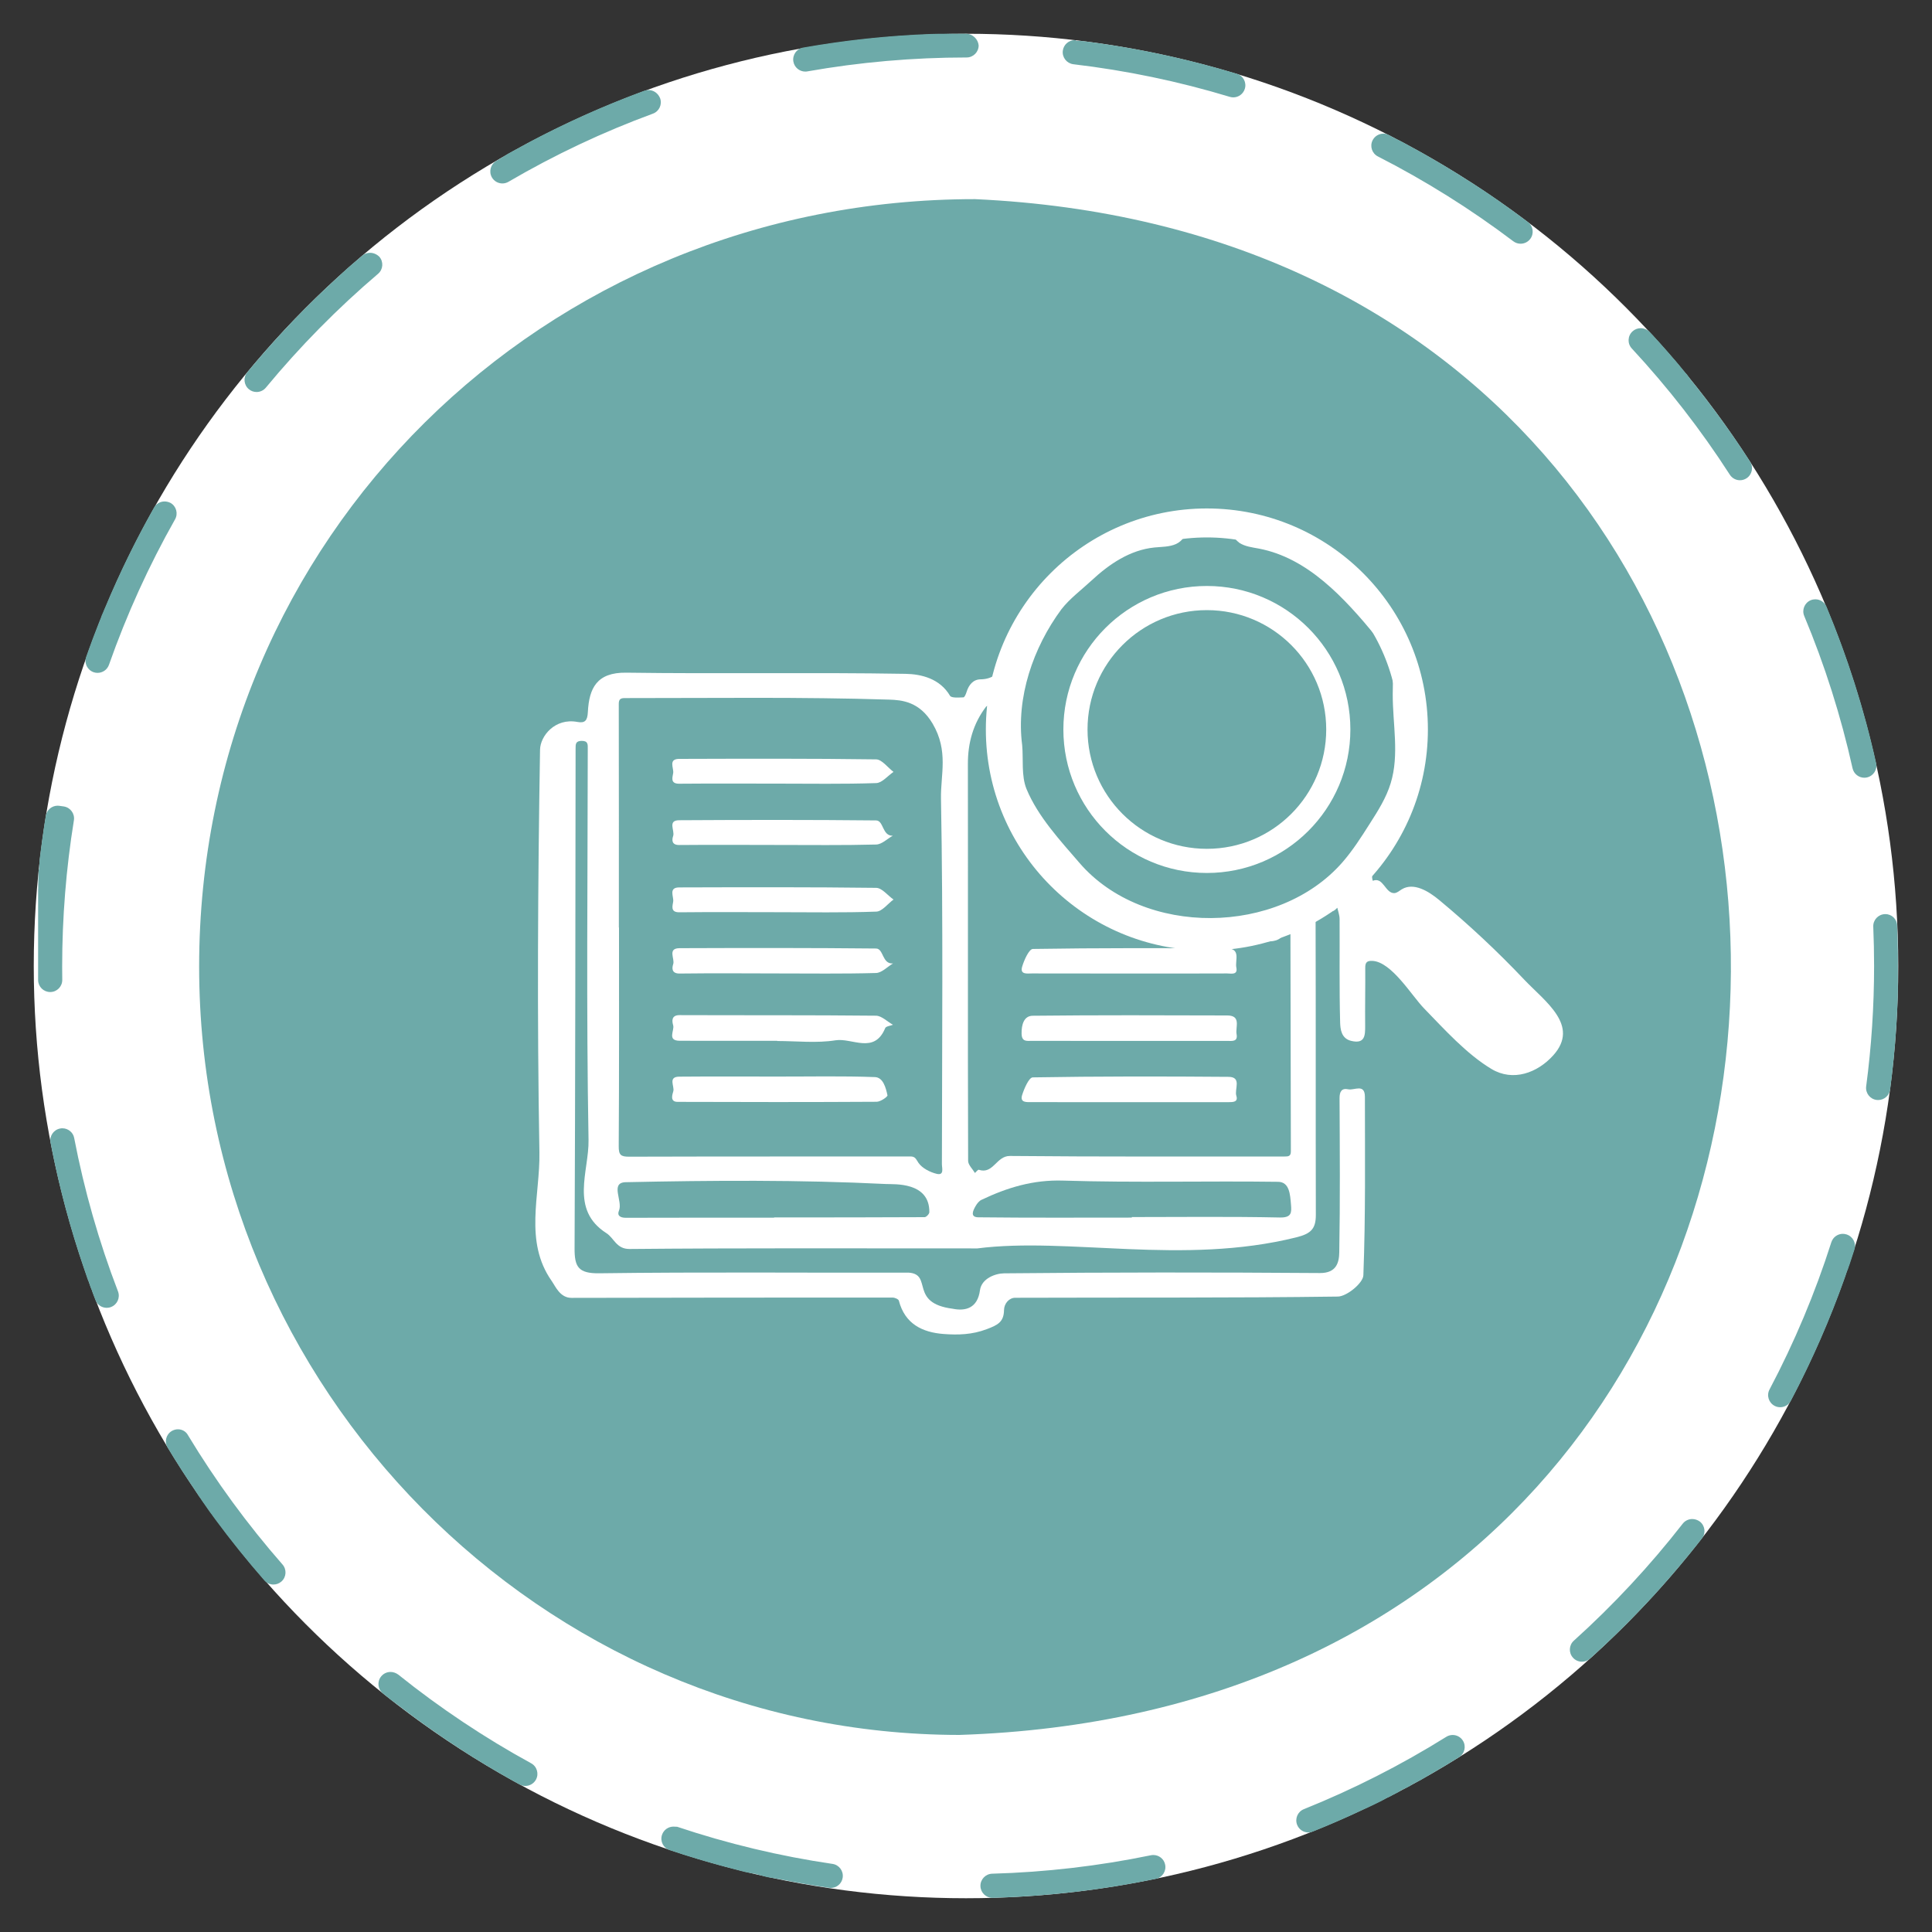 <?xml version="1.0" encoding="utf-8"?>
<!-- Generator: Adobe Illustrator 27.0.0, SVG Export Plug-In . SVG Version: 6.00 Build 0)  -->
<svg version="1.1" xmlns="http://www.w3.org/2000/svg" xmlns:xlink="http://www.w3.org/1999/xlink" x="0px" y="0px"
	 viewBox="0 0 400 400" style="enable-background:new 0 0 400 400;" xml:space="preserve">
<rect x="0" y="0" width="400" height="400" fill="#333333" stroke="none"/>
<style type="text/css">
	.st0{fill:#92E3A9;}
	.st1{fill:#E5D8CF;}
	.st2{fill:none;stroke:#263238;stroke-miterlimit:10;}
	.st3{fill:#263238;stroke:#263238;stroke-miterlimit:10;}
	.st4{fill:#525252;stroke:#263238;stroke-linecap:round;stroke-linejoin:round;stroke-miterlimit:10;}
	.st5{fill:#FFFFFF;stroke:#263238;stroke-linecap:round;stroke-linejoin:round;stroke-miterlimit:10;}
	.st6{fill:#263238;stroke:#263238;stroke-linecap:round;stroke-linejoin:round;stroke-miterlimit:10;}
	.st7{fill:none;stroke:#263238;stroke-linecap:round;stroke-miterlimit:10;}
	.st8{fill:none;stroke:#263238;stroke-linecap:round;stroke-linejoin:round;stroke-miterlimit:10;}
	.st9{fill:#FFFFFF;}
	.st10{fill:#6DAAA9;}
	.st11{fill:#757575;stroke:#263238;stroke-linecap:round;stroke-linejoin:round;stroke-miterlimit:10;}
	.st12{fill:#6DAAA9;stroke:#263238;stroke-linecap:round;stroke-linejoin:round;stroke-miterlimit:10;}
	.st13{fill:#263238;}
	.st14{fill:#BBAC9E;}
	.st15{fill:none;stroke:#737373;stroke-linecap:round;stroke-linejoin:round;stroke-miterlimit:10;}
	.st16{fill:#F9F9F9;}
	.st17{fill:#DEDEDE;}
	.st18{fill:#E9E9E9;}
	.st19{fill:#F4F4F4;}
	.st20{fill:#2E353A;}
	.st21{fill:#4D5A64;}
	.st22{fill:#EDBC9C;}
	.st23{fill:#D69770;}
	.st24{opacity:0.3;}
	.st25{fill:#7FA9A7;}
	.st26{fill:#B4A699;}
	.st27{fill:#D2E1E0;}
	.st28{fill:#D6CCC2;}
	.st29{fill:#80AAA8;}
	.st30{fill:#7BA6A4;}
	.st31{fill:#9BBCBA;}
	.st32{fill:#C2B6AC;}
	.st33{fill:#91B5B4;}
	.st34{fill:#B8AA9D;}
	.st35{fill:#F2EFED;}
	.st36{fill:#97B9B7;}
	.st37{fill:#B9ACA0;}
	.st38{fill:#B7AA9D;}
	.st39{fill:#89B0AE;}
	.st40{fill:#B7AA9E;}
	.st41{fill:#F7F6F5;}
	.st42{fill:#FDFEFE;}
	.st43{fill:#EEEBE8;}
	.st44{fill:#B2A396;}
	.st45{fill:#7CA6A4;}
	.st46{fill:#E9EEEE;}
	.st47{fill:#E8EEED;}
	.st48{fill:#ECF1F0;}
	.st49{fill:#E5ECEB;}
	.st50{fill:#EDF1F1;}
	.st51{fill:#E4EBEB;}
	.st52{fill:#F2F5F5;}
	.st53{fill:#EAEFEE;}
	.st54{fill:#F1EEEB;}
	.st55{fill:#F3F1EF;}
	.st56{fill:#F1EFED;}
	.st57{fill:#DAD1C8;}
	.st58{fill:#F6F4F3;}
	.st59{fill:#EDEAE7;}
	.st60{fill:#EDE9E6;}
	.st61{fill:#EFECE8;}
	.st62{fill:#EBE7E3;}
	.st63{fill:#B1A295;}
	.st64{fill:#F9F8F8;}
	.st65{fill:#FCFCFB;}
	.st66{fill:#F4F2F1;}
	.st67{fill:#F4F8F7;}
	.st68{fill:#DDD5CD;}
	.st69{fill:#D8CEC5;}
	.st70{fill:#547F7C;}
	.st71{fill:#706154;}
	.st72{fill:none;stroke:#FFFFFF;stroke-width:3;stroke-miterlimit:10;}
	.st73{fill:none;stroke:#FFFFFF;stroke-width:5;stroke-miterlimit:10;}
	.st74{fill:none;stroke:#FFFFFF;stroke-width:6;stroke-miterlimit:10;}
	.st75{fill:#69A974;}
	.st76{opacity:0.3;fill:#FFFFFF;enable-background:new    ;}
	.st77{opacity:0.2;enable-background:new    ;}
	.st78{opacity:0.4;fill:#FFFFFF;enable-background:new    ;}
	.st79{opacity:0.4;enable-background:new    ;}
</style>
<g id="Background_Simple">
</g>
<g id="Window">
</g>
<g id="Picture">
</g>
<g id="Couch">
</g>
<g id="Clock">
</g>
<g id="Furniture">
</g>
<g id="Character_3">
</g>
<g id="Character_2">
</g>
<g id="Table">
</g>
<g id="Character_1">
	<circle class="st72" cx="249.87" cy="151.03" r="31.61"/>
	<g>
		<g>
			<circle class="st9" cx="200" cy="200" r="193.01"/>
			<path class="st10" d="M200,6.99c-0.03,0-0.05,0-0.07,0c-0.01,0-0.02,0-0.02,0c-0.02,0-0.03,0-0.05,0c-0.01,0-0.02,0-0.03,0
				c-0.01,0-0.03,0-0.05,0c-0.01,0-0.02,0-0.03,0c-0.01,0-0.03,0-0.05,0c-0.01,0-0.02,0-0.03,0c-0.01,0-0.03,0-0.05,0
				c-0.01,0-0.02,0-0.03,0c-0.02,0-0.04,0-0.06,0c-0.01,0-0.01,0-0.02,0c-0.03,0-0.05,0-0.07,0c0,0-0.01,0-0.01,0
				c-0.02,0-0.04,0-0.06,0c-0.01,0-0.02,0-0.03,0c-0.01,0-0.04,0-0.05,0c-0.01,0-0.02,0-0.03,0c-0.01,0-0.03,0-0.05,0
				c-0.01,0-0.02,0-0.03,0c-0.01,0-0.04,0-0.05,0c-0.01,0-0.02,0-0.02,0c-0.02,0-0.03,0-0.05,0c-0.01,0-0.02,0-0.02,0
				c-0.05,0-0.1,0-0.15,0c-0.01,0-0.01,0-0.02,0c-0.02,0-0.04,0-0.05,0c-0.01,0-0.02,0-0.03,0c-0.01,0-0.03,0-0.05,0
				c-0.01,0-0.02,0-0.03,0c-0.01,0-0.03,0-0.04,0c-0.01,0-0.02,0-0.03,0c-0.01,0-0.04,0-0.05,0c-0.01,0-0.02,0-0.02,0
				c-0.03,0-0.04,0-0.07,0c0,0,0,0,0,0c-0.03,0-0.05,0-0.08,0c0,0-0.01,0-0.01,0c-0.03,0-0.04,0-0.06,0c-0.01,0-0.01,0-0.02,0
				c-0.01,0-0.04,0-0.05,0c-0.01,0-0.02,0-0.02,0c-0.01,0-0.04,0-0.05,0c-0.01,0-0.02,0-0.02,0c-0.01,0-0.04,0-0.05,0
				c-0.01,0-0.02,0-0.02,0c-0.03,0-0.04,0-0.06,0c0,0-0.01,0-0.01,0c-0.05,0-0.1,0-0.15,0c-0.01,0-0.01,0-0.01,0
				c-0.02,0-0.04,0-0.06,0c-0.01,0-0.01,0-0.02,0c-0.01,0-0.04,0-0.05,0c-0.01,0-0.01,0-0.02,0c-0.01,0-0.04,0-0.05,0
				c-0.01,0-0.01,0-0.02,0c-0.02,0-0.04,0-0.06,0c-0.01,0-0.01,0-0.02,0c-0.02,0-0.04,0-0.06,0c0,0-0.01,0-0.01,0
				c-0.03,0-0.05,0-0.07,0c0,0-0.01,0-0.01,0c-0.03,0-0.04,0-0.06,0c-0.01,0-0.01,0-0.02,0c-0.02,0-0.03,0-0.05,0
				c-0.01,0-0.02,0-0.02,0c-0.01,0-0.04,0-0.05,0c-0.01,0-0.02,0-0.03,0c-0.01,0-0.04,0-0.05,0c-0.01,0-0.02,0-0.02,0
				c-0.02,0-0.04,0-0.06,0c0,0-0.01,0-0.02,0c-0.05,0-0.1,0-0.15,0c-0.01,0-0.01,0-0.02,0c-0.02,0-0.04,0-0.05,0
				c-0.01,0-0.01,0-0.02,0c-0.01,0-0.04,0-0.05,0c-0.01,0-0.02,0-0.02,0c-0.01,0-0.04,0-0.05,0c-0.01,0-0.02,0-0.02,0
				c-0.02,0-0.03,0-0.05,0c-0.01,0-0.01,0-0.02,0c-0.05,0-0.1,0-0.15,0c0,0-0.01,0-0.01,0c-0.03,0-0.04,0-0.06,0
				c-0.01,0-0.01,0-0.02,0c-0.01,0-0.04,0-0.05,0c-0.01,0-0.02,0-0.02,0c-0.01,0-0.04,0-0.05,0c-0.01,0-0.01,0-0.02,0
				c-0.02,0-0.04,0-0.06,0c-0.01,0-0.01,0-0.02,0c-0.03,0-0.04,0-0.07,0c0,0,0,0-0.01,0c-0.05,0-0.1,0-0.15,0c0,0-0.01,0-0.01,0
				c-0.03,0-0.04,0-0.07,0c-0.01,0-0.01,0-0.02,0c-0.02,0-0.04,0-0.06,0c0,0-0.01,0-0.01,0c-0.03,0-0.04,0-0.06,0c0,0-0.01,0-0.01,0
				c-0.03,0-0.04,0-0.07,0c0,0,0,0,0,0c-0.08,0-0.15,0-0.23,0.01c0,0-0.01,0-0.01,0c-0.03,0-0.04,0-0.06,0c0,0-0.01,0-0.01,0
				c-0.03,0-0.04,0-0.06,0c0,0-0.01,0-0.01,0c-0.03,0-0.04,0-0.06,0c0,0-0.01,0-0.01,0c-0.03,0-0.05,0-0.07,0c0,0,0,0,0,0
				c-0.05,0-0.1,0-0.15,0c0,0,0,0-0.01,0c-0.03,0-0.04,0-0.07,0c0,0-0.01,0-0.01,0c-0.03,0-0.04,0-0.06,0c0,0-0.01,0-0.01,0
				c-0.03,0-0.04,0-0.06,0c0,0-0.01,0-0.01,0c-0.03,0-0.05,0-0.07,0c0,0,0,0,0,0c-0.05,0-0.1,0-0.15,0c0,0,0,0,0,0
				c-0.03,0-0.05,0-0.07,0c0,0,0,0-0.01,0c-0.03,0-0.04,0-0.07,0c0,0-0.01,0-0.02,0c-0.03,0-0.04,0-0.06,0c0,0-0.01,0-0.01,0
				c-0.03,0-0.04,0-0.07,0c0,0,0,0-0.01,0c-0.08,0-0.15,0-0.23,0.01c0,0,0,0,0,0c-0.03,0-0.04,0-0.07,0c0,0-0.01,0-0.01,0
				c-0.03,0-0.04,0-0.06,0c0,0-0.01,0-0.01,0c-0.03,0-0.04,0-0.07,0c0,0,0,0,0,0c-0.13,0-0.26,0.01-0.39,0.01l0,0
				c-0.03,0-0.05,0-0.07,0c0,0,0,0-0.01,0c-0.13,0-0.25,0.01-0.38,0.01c0,0,0,0,0,0c-0.03,0-0.05,0-0.07,0c0,0,0,0,0,0
				c-0.03,0-0.05,0-0.07,0h0c-8.99,0.34-17.82,1.29-26.45,2.82c-1.35,0.24-2.26,1.54-2.02,2.9c0.21,1.21,1.27,2.07,2.46,2.07
				c0.14,0,0.29-0.01,0.44-0.04c10.8-1.91,21.89-2.88,32.96-2.88c1.38,0,2.5-1.12,2.5-2.5C202.5,8.11,201.38,6.99,200,6.99L200,6.99
				L200,6.99z M134.25,18.64c-0.29,0-0.58,0.05-0.86,0.15c-8.08,2.97-15.9,6.46-23.43,10.44l0,0c-0.04,0.02-0.08,0.04-0.11,0.06
				c-0.01,0,0,0,0,0c-0.15,0.08-0.31,0.16-0.46,0.25c-0.01,0,0,0,0,0c-0.02,0.01-0.04,0.02-0.05,0.03l0,0
				c-0.02,0.01-0.04,0.02-0.05,0.03l-0.01,0c-0.02,0.01-0.04,0.02-0.05,0.03l0,0c-0.02,0.01-0.04,0.02-0.06,0.03l0,0
				c-0.12,0.06-0.23,0.12-0.35,0.19l0,0c-0.02,0.01-0.04,0.02-0.05,0.03c0,0,0,0-0.01,0c-0.02,0.01-0.03,0.02-0.05,0.03l-0.01,0.01
				c-0.02,0.01-0.03,0.02-0.05,0.03c-0.01,0,0,0-0.01,0.01c-0.02,0.01-0.03,0.02-0.05,0.03c0,0,0,0-0.01,0
				c-0.11,0.06-0.23,0.12-0.34,0.18l-0.01,0c-0.02,0.01-0.03,0.02-0.05,0.03c-0.01,0,0,0-0.01,0c-0.02,0.01-0.03,0.02-0.05,0.03
				c-0.01,0,0,0-0.01,0c-0.02,0.01-0.04,0.02-0.05,0.03l0,0c-0.02,0.01-0.04,0.02-0.05,0.03c-0.01,0,0,0-0.01,0
				c-0.02,0.01-0.04,0.02-0.05,0.03l0,0c-0.11,0.06-0.23,0.12-0.34,0.19l0,0c-0.02,0.01-0.03,0.02-0.05,0.03
				c-0.01,0-0.01,0-0.01,0.01c-0.02,0.01-0.03,0.02-0.05,0.03c-0.01,0-0.01,0-0.01,0.01c-0.02,0.01-0.03,0.02-0.04,0.02
				c-0.01,0-0.01,0.01-0.02,0.01c-0.01,0.01-0.03,0.02-0.04,0.02c-0.01,0-0.01,0.01-0.02,0.01c-0.01,0.01-0.03,0.02-0.04,0.02
				c-0.01,0-0.01,0.01-0.02,0.01c-0.11,0.06-0.22,0.12-0.33,0.18c0,0-0.01,0-0.01,0.01c-0.02,0.01-0.03,0.02-0.04,0.02
				c-0.01,0-0.01,0.01-0.02,0.01c-0.01,0.01-0.03,0.02-0.04,0.02c-0.01,0.01-0.01,0-0.02,0.01c-0.01,0.01-0.03,0.01-0.04,0.02
				c-0.01,0-0.01,0.01-0.02,0.01c-0.01,0.01-0.03,0.02-0.04,0.02c-0.01,0-0.01,0.01-0.02,0.01c-0.02,0.01-0.03,0.02-0.04,0.02
				l-0.01,0.01c-0.02,0.01-0.03,0.02-0.05,0.03l0,0c-0.07,0.04-0.14,0.08-0.21,0.12c-0.01,0-0.01,0.01-0.02,0.01
				c-0.01,0.01-0.03,0.01-0.04,0.02c-0.01,0-0.02,0.01-0.02,0.01c-0.01,0.01-0.03,0.01-0.04,0.02c-0.01,0-0.01,0.01-0.02,0.01
				c-0.01,0.01-0.03,0.02-0.04,0.02c-0.01,0-0.01,0.01-0.02,0.01c-0.01,0.01-0.03,0.02-0.04,0.02c-0.01,0-0.01,0.01-0.02,0.01
				c-0.01,0.01-0.03,0.02-0.04,0.02c-0.01,0-0.01,0-0.01,0.01c-0.02,0.01-0.03,0.02-0.05,0.03l-0.01,0
				c-0.09,0.05-0.18,0.1-0.27,0.15c-0.01,0-0.01,0-0.01,0.01c-0.02,0.01-0.03,0.02-0.04,0.02c-0.01,0-0.01,0.01-0.02,0.01
				c-0.01,0.01-0.03,0.02-0.04,0.02c-0.01,0-0.01,0.01-0.02,0.01c-0.01,0.01-0.03,0.02-0.04,0.02c-0.01,0.01-0.01,0-0.02,0.01
				c-0.01,0.01-0.03,0.02-0.04,0.02c-0.01,0-0.01,0.01-0.02,0.01c-0.01,0.01-0.03,0.02-0.04,0.02c-0.01,0-0.01,0.01-0.02,0.01
				c-0.01,0.01-0.03,0.02-0.04,0.02l-0.01,0.01c-0.07,0.04-0.14,0.08-0.22,0.12l-0.01,0c-0.02,0.01-0.03,0.02-0.05,0.03
				c-0.01,0-0.01,0-0.01,0.01c-0.02,0.01-0.03,0.02-0.05,0.03c0,0-0.01,0-0.01,0.01c-0.01,0.01-0.03,0.02-0.04,0.02
				c0,0-0.01,0.01-0.02,0.01c-0.02,0.01-0.03,0.02-0.04,0.03c-0.01,0-0.01,0-0.01,0.01c-0.02,0.01-0.03,0.02-0.04,0.03
				c-0.01,0-0.01,0.01-0.01,0.01c-0.02,0.01-0.03,0.02-0.05,0.03c0,0-0.01,0-0.01,0.01c-0.02,0.01-0.03,0.02-0.05,0.03l-0.01,0
				c-0.07,0.04-0.14,0.08-0.21,0.12c-0.01,0-0.01,0.01-0.02,0.01c-0.01,0.01-0.03,0.02-0.04,0.02c-0.01,0-0.01,0.01-0.02,0.01
				c-0.01,0.01-0.03,0.02-0.04,0.03c-0.01,0-0.01,0-0.01,0.01c-0.02,0.01-0.03,0.02-0.04,0.03c0,0-0.01,0.01-0.01,0.01
				c-0.01,0.01-0.03,0.02-0.04,0.02c0,0-0.01,0.01-0.02,0.01c-0.01,0.01-0.03,0.02-0.04,0.03c0,0-0.01,0-0.01,0.01
				c-0.02,0.01-0.03,0.02-0.05,0.03l0,0c-0.11,0.06-0.22,0.13-0.33,0.19c-0.01,0-0.01,0-0.01,0.01c-0.02,0.01-0.03,0.02-0.05,0.03
				c-0.01,0-0.01,0-0.01,0.01c-0.02,0.01-0.03,0.02-0.05,0.03l-0.01,0.01c-0.02,0.01-0.03,0.02-0.05,0.03c-0.01,0,0,0-0.01,0.01
				c-0.02,0.01-0.03,0.02-0.05,0.03c-0.01,0-0.01,0-0.01,0.01c-0.02,0.01-0.03,0.02-0.05,0.03l0,0c-0.09,0.05-0.19,0.11-0.28,0.16
				l-0.01,0c-0.02,0.01-0.03,0.02-0.05,0.03c0,0,0,0-0.01,0.01c-0.02,0.01-0.03,0.02-0.05,0.03c-0.01,0-0.01,0-0.01,0.01
				c-0.02,0.01-0.03,0.02-0.05,0.03l-0.01,0.01c-0.02,0.01-0.03,0.02-0.05,0.03c0,0,0,0-0.01,0c-0.02,0.01-0.03,0.02-0.05,0.03l0,0
				c-0.09,0.06-0.19,0.11-0.28,0.17c-1.19,0.7-1.59,2.23-0.9,3.42c0.46,0.79,1.3,1.24,2.16,1.24c0.43,0,0.86-0.11,1.26-0.34
				c9.52-5.57,19.58-10.32,29.91-14.11c1.3-0.48,1.96-1.91,1.48-3.21C136.22,19.26,135.27,18.64,134.25,18.64L134.25,18.64z
				 M76.61,52.34c-0.57,0-1.14,0.19-1.61,0.59c-0.56,0.48-1.13,0.96-1.69,1.45c0,0,0,0,0,0c-0.02,0.02-0.03,0.03-0.05,0.04
				c0,0,0,0-0.01,0.01c-0.02,0.02-0.03,0.03-0.05,0.04c0,0,0,0-0.01,0.01c-0.02,0.02-0.03,0.03-0.05,0.04c0,0,0,0-0.01,0
				c-0.02,0.02-0.03,0.03-0.05,0.04c0,0,0,0,0,0c-0.09,0.08-0.18,0.16-0.27,0.23c0,0-0.01,0.01-0.01,0.01
				c-0.01,0.01-0.03,0.02-0.04,0.04c0,0-0.01,0.01-0.01,0.01c-0.01,0.01-0.03,0.02-0.04,0.03c0,0-0.01,0.01-0.01,0.01
				c-0.01,0.01-0.03,0.02-0.04,0.03c0,0-0.01,0.01-0.01,0.01c-0.01,0.01-0.03,0.02-0.04,0.03c0,0-0.01,0.01-0.01,0.01
				c-0.01,0.01-0.03,0.02-0.04,0.04c0,0-0.01,0.01-0.01,0.01c-0.01,0.01-0.03,0.03-0.04,0.04c0,0-0.01,0.01-0.01,0.01
				c-0.01,0.01-0.03,0.03-0.04,0.04c0,0-0.01,0.01-0.01,0.01c-0.02,0.02-0.03,0.03-0.05,0.04c0,0,0,0,0,0
				c-0.02,0.02-0.04,0.03-0.05,0.05c0,0,0,0-0.01,0c-0.02,0.02-0.03,0.03-0.05,0.04c0,0-0.01,0.01-0.01,0.01
				c-0.01,0.01-0.02,0.02-0.04,0.03c-0.01,0-0.01,0.01-0.02,0.01c-0.01,0.01-0.02,0.02-0.04,0.03c-0.01,0.01-0.01,0.01-0.02,0.02
				c-0.01,0.01-0.02,0.02-0.03,0.03c-0.01,0.01-0.02,0.01-0.02,0.02c-0.01,0.01-0.02,0.02-0.03,0.02c-0.01,0.01-0.02,0.02-0.03,0.02
				c-0.01,0.01-0.02,0.01-0.02,0.02c-0.01,0.01-0.02,0.02-0.03,0.02c-0.01,0.01-0.02,0.01-0.02,0.02c-0.01,0.01-0.02,0.02-0.03,0.03
				c0,0-0.02,0.02-0.02,0.02c-0.01,0.01-0.02,0.02-0.03,0.02c-0.01,0.01-0.02,0.01-0.03,0.03c-0.01,0.01-0.02,0.01-0.02,0.02
				c-0.01,0.01-0.03,0.02-0.04,0.04c0,0-0.01,0.01-0.01,0.01c-0.01,0.01-0.03,0.03-0.04,0.04c-0.01,0.01-0.02,0.02-0.03,0.03
				c-0.01,0.01-0.02,0.02-0.03,0.02c-0.01,0.01-0.02,0.02-0.03,0.02c0,0-0.02,0.02-0.02,0.02c-0.01,0.01-0.02,0.02-0.03,0.03
				c0,0-0.02,0.02-0.02,0.02c-0.01,0.01-0.02,0.02-0.03,0.03c0,0-0.01,0.01-0.02,0.02c-0.01,0.01-0.02,0.02-0.03,0.03
				c-0.01,0.01-0.01,0.01-0.02,0.02c-0.01,0.01-0.02,0.02-0.03,0.03c-0.01,0.01-0.01,0.01-0.02,0.02c-0.01,0.01-0.02,0.02-0.03,0.03
				c-0.01,0.01-0.01,0.01-0.02,0.02c-0.01,0.01-0.02,0.02-0.03,0.03c0,0-0.01,0.01-0.02,0.02c-0.01,0.01-0.02,0.02-0.03,0.03
				c0,0-0.01,0.01-0.01,0.01c-0.01,0.01-0.02,0.02-0.04,0.03l0,0c-0.06,0.06-0.13,0.12-0.19,0.17l0,0
				c-0.01,0.01-0.03,0.02-0.04,0.03c0,0-0.01,0.01-0.01,0.01c-0.01,0.01-0.03,0.02-0.04,0.03c0,0-0.01,0.01-0.01,0.01
				c-0.01,0.01-0.03,0.02-0.04,0.04c0,0-0.01,0.01-0.01,0.01c-0.01,0.01-0.03,0.02-0.04,0.04l-0.01,0.01
				c-0.01,0.01-0.03,0.02-0.04,0.04c0,0-0.01,0.01-0.01,0.01c-0.01,0.01-0.03,0.03-0.04,0.04l0,0c-0.02,0.01-0.03,0.03-0.05,0.04
				l0,0c-0.1,0.09-0.2,0.18-0.29,0.27l0,0c-0.03,0.03-0.06,0.06-0.1,0.09l0,0c-0.03,0.03-0.06,0.06-0.1,0.09l0,0
				c-6.81,6.19-13.18,12.87-19.05,19.97c-0.88,1.06-0.73,2.64,0.33,3.52c0.47,0.39,1.03,0.57,1.59,0.57c0.72,0,1.43-0.31,1.93-0.91
				c7.02-8.49,14.83-16.42,23.22-23.56c1.05-0.89,1.18-2.47,0.28-3.52C78.02,52.64,77.32,52.34,76.61,52.34L76.61,52.34z
				 M34.07,103.82c-0.87,0-1.72,0.46-2.18,1.27c-3.78,6.68-7.16,13.59-10.14,20.73c0,0,0,0,0,0c-0.01,0.02-0.02,0.04-0.03,0.06
				c0,0,0,0,0,0c-0.01,0.02-0.02,0.04-0.03,0.06c0,0,0,0,0,0c-0.06,0.14-0.11,0.27-0.17,0.4c0,0,0,0.01,0,0.01
				c-0.01,0.02-0.01,0.03-0.02,0.05c0,0,0,0.01-0.01,0.01c-0.01,0.02-0.01,0.03-0.02,0.05c0,0.01,0,0.01-0.01,0.01
				c-0.01,0.02-0.01,0.03-0.02,0.05c0,0,0,0.01,0,0.01c-0.01,0.02-0.01,0.03-0.02,0.06c0,0,0,0.01,0,0.01
				c-0.01,0.02-0.02,0.04-0.03,0.06c0,0,0,0,0,0c-0.03,0.07-0.05,0.13-0.08,0.2c0,0,0,0.01-0.01,0.01
				c-0.01,0.02-0.01,0.03-0.02,0.05c0,0.01-0.01,0.01-0.01,0.02c0,0.01-0.01,0.03-0.02,0.04c0,0.01-0.01,0.02-0.01,0.03
				c0,0.01-0.01,0.03-0.02,0.04c0,0.01-0.01,0.02-0.01,0.02c0,0.01-0.01,0.03-0.02,0.04c0,0.01-0.01,0.02-0.01,0.03
				c0,0.01-0.01,0.03-0.02,0.04c0,0.01-0.01,0.02-0.01,0.03c0,0.01-0.01,0.03-0.02,0.04c0,0.01-0.01,0.02-0.01,0.03
				c-0.01,0.02-0.01,0.02-0.02,0.04c0,0.01-0.01,0.02-0.01,0.03c-0.01,0.02-0.01,0.03-0.02,0.05c0,0.01,0,0.01-0.01,0.02
				c-0.01,0.02-0.02,0.04-0.03,0.06c0,0.01-0.01,0.02-0.01,0.03c0,0.01-0.01,0.02-0.01,0.03c0,0.01-0.01,0.02-0.01,0.04
				c0,0.01-0.01,0.03-0.01,0.03c0,0.01-0.01,0.02-0.01,0.03c0,0.01-0.01,0.02-0.01,0.03c0,0.01-0.01,0.02-0.01,0.03
				c0,0.01-0.01,0.02-0.01,0.03c0,0.01-0.01,0.02-0.01,0.03c0,0.01-0.01,0.02-0.01,0.03c-0.01,0.01-0.01,0.02-0.02,0.04
				c0,0.01-0.01,0.02-0.01,0.03c0,0.01-0.01,0.02-0.01,0.04c0,0.01-0.01,0.02-0.01,0.03c0,0.01-0.01,0.02-0.01,0.03
				c0,0.01-0.01,0.02-0.01,0.03c0,0.01-0.01,0.02-0.01,0.03c0,0.01,0,0,0,0.01c-0.02,0.05-0.04,0.11-0.07,0.16
				c0,0.01,0,0.01-0.01,0.02c-0.01,0.01-0.01,0.03-0.02,0.04c0,0.01-0.01,0.01-0.01,0.02c-0.01,0.01-0.01,0.03-0.02,0.05
				c0,0.01,0,0.01-0.01,0.02c-0.01,0.02-0.01,0.03-0.02,0.05c0,0.01,0,0.01-0.01,0.02c-0.01,0.02-0.01,0.03-0.02,0.05
				c0,0.01-0.01,0.01-0.01,0.02c-0.01,0.02-0.01,0.03-0.02,0.05c0,0.01,0,0,0,0.01c-0.01,0.02-0.01,0.04-0.02,0.06l0,0
				c-0.05,0.12-0.1,0.24-0.15,0.37l0,0c-0.92,2.31-1.79,4.65-2.62,7.01c-0.46,1.3,0.23,2.73,1.53,3.19c0.27,0.1,0.55,0.14,0.83,0.14
				c1.03,0,2-0.64,2.36-1.67c3.65-10.38,8.25-20.51,13.68-30.11c0.68-1.2,0.26-2.73-0.94-3.41
				C34.91,103.93,34.49,103.82,34.07,103.82L34.07,103.82z M11.94,166.81c-1.2,0-2.27,0.87-2.46,2.1c0,0.01,0,0.01,0,0.01
				c-0.01,0.07-0.02,0.15-0.04,0.22l0,0.01c-0.03,0.2-0.06,0.39-0.09,0.59l0,0.01c-0.01,0.08-0.02,0.15-0.04,0.23l0,0
				c0,0.02-0.01,0.04-0.01,0.06l0,0c-0.01,0.08-0.02,0.16-0.04,0.23c0,0.01,0,0,0,0c0,0.02-0.01,0.04-0.01,0.06c0,0.01,0,0,0,0.01
				c-0.01,0.08-0.02,0.15-0.04,0.23l0,0c-0.02,0.1-0.03,0.19-0.04,0.29l0,0.01c0,0.02-0.01,0.04-0.01,0.05c0,0.01,0,0,0,0.01
				c-0.01,0.08-0.02,0.15-0.03,0.23l0,0.01c0,0.02-0.01,0.04-0.01,0.06v0c-0.01,0.06-0.02,0.12-0.03,0.18l0,0
				c0,0.02-0.01,0.04-0.01,0.06l0,0.01c0,0.02-0.01,0.04-0.01,0.06l0,0c-0.01,0.06-0.02,0.12-0.03,0.18v0
				c0,0.02-0.01,0.04-0.01,0.05l0,0.01c-0.01,0.07-0.02,0.15-0.03,0.22c0,0.01,0,0,0,0.01c0,0.02-0.01,0.04-0.01,0.05l0,0.01
				c-0.01,0.08-0.02,0.15-0.03,0.23c0,0.01,0,0,0,0.01c0,0.02-0.01,0.04-0.01,0.05c0,0.01,0,0,0,0.01
				c-0.01,0.08-0.02,0.15-0.03,0.23c0,0.01,0,0.01,0,0.01c0,0.02,0,0.03-0.01,0.05c0,0.01,0,0.01,0,0.01c0,0.02,0,0.03-0.01,0.05v0
				c-0.01,0.04-0.01,0.08-0.02,0.12l0,0c0,0.02,0,0.04-0.01,0.05c0,0.01,0,0.01,0,0.01c0,0.02,0,0.03-0.01,0.05c0,0.01,0,0,0,0.01
				c-0.01,0.08-0.02,0.15-0.03,0.22c0,0.01,0,0.01,0,0.02c0,0.02,0,0.03-0.01,0.05c0,0.01,0,0,0,0.01
				c-0.01,0.05-0.01,0.11-0.02,0.16c0,0.01,0,0.01,0,0.01c0,0.02,0,0.03-0.01,0.05l0,0.01c0,0.02,0,0.03-0.01,0.05
				c0,0.01,0,0.01,0,0.01c-0.01,0.05-0.01,0.11-0.02,0.16c0,0.01,0,0.01,0,0.02c0,0.02,0,0.03-0.01,0.05c0,0.01,0,0.01,0,0.02
				c0,0.02,0,0.03-0.01,0.05c0,0.01,0,0,0,0.01c-0.01,0.05-0.02,0.11-0.02,0.16c0,0.01,0,0.01,0,0.01c0,0.02,0,0.03-0.01,0.05
				l0,0.01c0,0.02,0,0.04-0.01,0.05v0c-0.01,0.06-0.02,0.11-0.02,0.17c0,0.01,0,0.01,0,0.01c0,0.02,0,0.03-0.01,0.05
				c0,0.01,0,0.01,0,0.01c-0.01,0.06-0.02,0.11-0.02,0.17l0,0c0,0.01,0,0.03-0.01,0.05c0,0.01,0,0.02,0,0.02
				c0,0.02,0,0.03-0.01,0.05c0,0.01,0,0.01,0,0.01c-0.01,0.06-0.01,0.11-0.02,0.17l0,0c0,0.02,0,0.03-0.01,0.05
				c0,0.01,0,0.01,0,0.01c0,0.02,0,0.03-0.01,0.05c0,0.01,0,0.01,0,0.01c-0.01,0.07-0.02,0.15-0.03,0.22l0,0.01
				c0,0.02,0,0.04-0.01,0.05c0,0.01,0,0,0,0.01c-0.01,0.06-0.02,0.12-0.02,0.18v0c0,0.02,0,0.04-0.01,0.05l0,0.01
				c0,0.02,0,0.03-0.01,0.05c0,0.01,0,0.01,0,0.01c-0.01,0.05-0.01,0.11-0.02,0.16c0,0.01,0,0,0,0.01c0,0.02,0,0.03-0.01,0.05
				c0,0.01,0,0.01,0,0.02c0,0.02,0,0.03-0.01,0.05l0,0.01c-0.01,0.05-0.01,0.11-0.02,0.16c0,0.01,0,0.01,0,0.01
				c0,0.02,0,0.03-0.01,0.05c0,0.01,0,0.01,0,0.02c0,0.02,0,0.03-0.01,0.05l0,0.01c-0.01,0.05-0.01,0.11-0.02,0.16
				c0,0.01,0,0.01,0,0.02c0,0.02,0,0.03-0.01,0.05c0,0.01,0,0.01,0,0.02c0,0.02,0,0.03-0.01,0.05c0,0.01,0,0.01,0,0.01
				c-0.01,0.05-0.01,0.1-0.02,0.16c0,0.01,0,0.01,0,0.02c0,0.02,0,0.03-0.01,0.05c0,0.01,0,0.01,0,0.02c0,0.02,0,0.03-0.01,0.05
				l0,0.01c0,0.04-0.01,0.07-0.01,0.11l0,0.01c0,0.02,0,0.03-0.01,0.05c0,0.01,0,0.01,0,0.02c0,0.02,0,0.03-0.01,0.05
				c0,0.01,0,0.01,0,0.02c-0.01,0.05-0.01,0.11-0.02,0.16l0,0.01c0,0.02,0,0.03-0.01,0.05c0,0.01,0,0.01,0,0.02
				c0,0.02,0,0.03-0.01,0.05c0,0.01,0,0.01,0,0.02c-0.01,0.05-0.01,0.1-0.02,0.15c0,0.01,0,0.01,0,0.02c0,0.02,0,0.03-0.01,0.04
				c0,0.01,0,0.01,0,0.02c0,0.02,0,0.03,0,0.04c0,0.01,0,0.01,0,0.02c-0.01,0.05-0.01,0.11-0.02,0.16l0,0.01
				c0,0.02,0,0.04-0.01,0.05l0,0.01c0,0.02,0,0.03-0.01,0.05c0,0.01,0,0.01,0,0.01c-0.01,0.05-0.01,0.1-0.02,0.16
				c0,0.01,0,0.02,0,0.02c0,0.02,0,0.03-0.01,0.04c0,0.01,0,0.01,0,0.02c0,0.01,0,0.03,0,0.04c0,0.01,0,0.01,0,0.02
				c0,0.03-0.01,0.07-0.01,0.1l0,0.01c0,0.02,0,0.03,0,0.04c0,0.01,0,0.02,0,0.02c0,0.01,0,0.03,0,0.04c0,0.01,0,0.01,0,0.03
				c0,0.01,0,0.03,0,0.04c0,0.01,0,0.01,0,0.02c0,0.03-0.01,0.07-0.01,0.1l0,0.01c0,0.02,0,0.03,0,0.04c0,0.01,0,0.02,0,0.02
				c0,0.02,0,0.03,0,0.04c0,0.01,0,0.02,0,0.02c0,0.02,0,0.03,0,0.04l0,0.02c0,0.03-0.01,0.06-0.01,0.09c0,0.01,0,0.01,0,0.02
				c0,0.02,0,0.03,0,0.05c0,0.01,0,0.01,0,0.02c0,0.02,0,0.03-0.01,0.05c0,0.01,0,0.01,0,0.02c0,0.02,0,0.03-0.01,0.05l0,0.01
				c0,0.03-0.01,0.07-0.01,0.1c0,0.01,0,0.01,0,0.02c0,0.01,0,0.03,0,0.04c0,0.01,0,0.02,0,0.02c0,0.02,0,0.03,0,0.05
				c0,0.01,0,0.01,0,0.02c0,0.02,0,0.03,0,0.05l0,0.01c0,0.03-0.01,0.07-0.01,0.1c0,0.01,0,0.01,0,0.02c0,0.02,0,0.03,0,0.05
				c0,0.01,0,0.01,0,0.02c0,0.02,0,0.03,0,0.05c0,0.01,0,0.01,0,0.02c-0.01,0.05-0.01,0.1-0.02,0.15c0,0.01,0,0.01,0,0.02
				c0,0.02,0,0.03,0,0.04c0,0.01,0,0.01,0,0.02c0,0.02,0,0.03,0,0.05c0,0.01,0,0.01,0,0.02C8.01,180.05,8,180.1,8,180.15
				c0,0.01,0,0.01,0,0.02c0,0.02,0,0.03,0,0.05c0,0.01,0,0.01,0,0.02c0,0.02,0,0.03,0,0.05c0,0.01,0,0.01,0,0.01
				c0,0.03-0.01,0.06-0.01,0.09l0,0.02c0,0.01,0,0.03,0,0.04c0,0.01,0,0.02,0,0.03c0,0.01,0,0.03,0,0.04c0,0.01,0,0.01,0,0.03
				c0,0.01,0,0.03,0,0.04c0,0.01,0,0.01,0,0.02c0,0.03-0.01,0.05-0.01,0.08c0,0.01,0,0.02,0,0.02c0,0.01,0,0.03,0,0.04
				c0,0.01,0,0.02,0,0.03c0,0.01,0,0.03,0,0.04c0,0.01,0,0.02,0,0.03c0,0.01,0,0.03,0,0.04c0,0.01,0,0.02,0,0.03
				c0,0.02,0,0.05-0.01,0.07c0,0.01,0,0.02,0,0.03c0,0.01,0,0.03,0,0.04c0,0.01,0,0.02,0,0.03c0,0.01,0,0.03,0,0.04
				c0,0.01,0,0.02,0,0.03c0,0.01,0,0.03,0,0.04l0,0.01c0,0.03-0.01,0.06-0.01,0.09c0,0.01,0,0.02,0,0.02c0,0.01,0,0.03,0,0.04
				c0,0.01,0,0.01,0,0.03c0,0.01,0,0.03,0,0.04c0,0.01,0,0.01,0,0.02c0,0.05-0.01,0.1-0.01,0.15c0,0.01,0,0.02,0,0.02
				c0,0.01,0,0.03,0,0.04c0,0.01,0,0.01,0,0.02c0,0.01,0,0.03,0,0.04c0,0.01,0,0.02,0,0.02c0,0.03-0.01,0.06-0.01,0.09
				c0,0.01,0,0.01,0,0.02c0,0.01,0,0.02,0,0.04c0,0.01,0,0.02,0,0.03c0,0.01,0,0.03,0,0.04c0,0.01,0,0.02,0,0.03
				c0,0.01,0,0.03,0,0.04c0,0.01,0,0.02,0,0.03c0,0.03,0,0.05-0.01,0.08c0,0.01,0,0.01,0,0.02c0,0.01,0,0.03,0,0.04
				c0,0.01,0,0.02,0,0.03c0,0.01,0,0.03,0,0.04c0,0.01,0,0.02,0,0.03c0,0.01,0,0.02,0,0.04c0,0.01,0,0.02,0,0.04
				c0,0.02,0,0.04,0,0.05c0,0.02,0,0.02,0,0.04c0,0.01,0,0.02,0,0.04c0,0.01,0,0.02,0,0.03c0,0.01,0,0.03,0,0.04
				c0,0.01,0,0.02,0,0.03c0,0.01,0,0.03,0,0.04c0,0.01,0,0.01,0,0.02c0,0.03,0,0.06-0.01,0.09c0,0.01,0,0.01,0,0.02
				c0,0.01,0,0.03,0,0.04c0,0.01,0,0.02,0,0.03c0,0.01,0,0.02,0,0.04c0,0.01,0,0.02,0,0.03c0,0.01,0,0.02,0,0.04
				c0,0.01,0,0.02,0,0.03c0,0.02,0,0.04-0.01,0.07c0,0.01,0,0.03,0,0.03c0,0.01,0,0.02,0,0.04c0,0.01,0,0.02,0,0.03
				c0,0.01,0,0.03,0,0.04c0,0.01,0,0.02,0,0.03c0,0.01,0,0.03,0,0.04c0,0.01,0,0.03,0,0.04c0,0.02,0,0.04,0,0.06
				c0,0.01,0,0.02,0,0.04c0,0.01,0,0.02,0,0.03c0,0.01,0,0.02,0,0.04c0,0.01,0,0.02,0,0.03c0,0.01,0,0.02,0,0.04
				c0,0.01,0,0.02,0,0.03c0,0.02,0,0.02,0,0.04c0,0.02,0,0.04,0,0.06c0,0.01,0,0.03,0,0.03c0,0.01,0,0.02,0,0.04
				c0,0.01,0,0.02,0,0.03c0,0.01,0,0.02,0,0.03c0,0.01,0,0.02,0,0.04c0,0.01,0,0.02,0,0.03c0,0.01,0,0.02,0,0.04
				c0,0.02,0,0.04-0.01,0.06c0,0.01,0,0.02,0,0.03c0,0.01,0,0.02,0,0.04c0,0.01,0,0.02,0,0.03c0,0.01,0,0.02,0,0.03
				c0,0.01,0,0.02,0,0.04c0,0.01,0,0.02,0,0.03c0,0.03,0,0.04-0.01,0.06c0,0.01,0,0.02,0,0.03c0,0.01,0,0.03,0,0.04
				c0,0.01,0,0.02,0,0.03c0,0.01,0,0.02,0,0.04c0,0.01,0,0.02,0,0.03c0,0.01,0,0.02,0,0.04c0,0.01,0,0.03,0,0.04
				c0,0.02,0,0.03,0,0.05c0,0.01,0,0.02,0,0.03c0,0.01,0,0.02,0,0.03c0,0.01,0,0.02,0,0.03c0,0.01,0,0.02,0,0.04
				c0,0.01,0,0.02,0,0.03c0,0.01,0,0.03,0,0.04c0,0.01,0,0.02,0,0.03c0,0.01,0,0.04,0,0.05c0,0.01,0,0.02,0,0.03
				c0,0.01,0,0.02,0,0.04c0,0.01,0,0.02,0,0.03c0,0.01,0,0.02,0,0.04c0,0.01,0,0.02,0,0.03c0,0.01,0,0.03,0,0.04
				c0,0.02,0,0.04,0,0.05c0,0.01,0,0.02,0,0.04c0,0.01,0,0.03,0,0.04c0,0.01,0,0.02,0,0.03c0,0.01,0,0.02,0,0.04
				c0,0.01,0,0.02,0,0.04c0,0.01,0,0.02,0,0.04c0,0.01,0,0.03,0,0.03c0,0.02,0,0.04,0,0.07c0,0.01,0,0.02,0,0.03
				c0,0.01,0,0.03,0,0.04c0,0.01,0,0.02,0,0.03c0,0.01,0,0.02,0,0.04c0,0.01,0,0.02,0,0.03c0,0.01,0,0.02,0,0.04
				c0,0.02,0,0.03,0,0.05c0,0.02,0,0.03,0,0.05c0,0.01,0,0.03,0,0.04c0,0.01,0,0.02,0,0.03c0,0.01,0,0.02,0,0.03
				c0,0.01,0,0.02,0,0.03c0,0.01,0,0.03,0,0.04c0,0.01,0,0.02,0,0.03c0,0.03,0,0.04,0,0.07c0,0.01,0,0.02,0,0.03
				c0,0.01,0,0.03,0,0.04c0,0.01,0,0.02,0,0.03c0,0.01,0,0.03,0,0.04c0,0.01,0,0.02,0,0.03c0,0.01,0,0.03,0,0.05
				c0,0.01,0,0.02,0,0.02c0,0.03,0,0.04,0,0.07c0,0.01,0,0.02,0,0.03c0,0.01,0,0.03,0,0.04c0,0.01,0,0.02,0,0.03
				c0,0.01,0,0.02,0,0.04c0,0.01,0,0.02,0,0.03c0,0.01,0,0.03,0,0.04c0,0.01,0,0.02,0,0.03c0,0.03,0,0.04,0,0.07
				c0,0.01,0,0.02,0,0.03c0,0.01,0,0.03,0,0.04c0,0.01,0,0.02,0,0.03c0,0.01,0,0.03,0,0.04c0,0.01,0,0.02,0,0.03
				c0,0.01,0,0.04,0,0.05c0,0.01,0,0.01,0,0.02c0,0.03,0,0.04,0,0.07c0,0.01,0,0.02,0,0.03c0,0.01,0,0.03,0,0.04
				c0,0.01,0,0.02,0,0.03c0,0.01,0,0.02,0,0.04c0,0.01,0,0.02,0,0.03c0,0.02,0,0.03,0,0.05c0,0.01,0,0.03,0,0.04
				c0,0.02,0,0.03,0,0.05c0,0.01,0,0.02,0,0.03c0,0.01,0,0.03,0,0.04c0,0.01,0,0.02,0,0.03c0,0.01,0,0.03,0,0.04
				c0,0.01,0,0.02,0,0.03c0,0.02,0,0.04,0,0.05c0,0.01,0,0.02,0,0.03c0,0.01,0,0.03,0,0.05c0,0.01,0,0.02,0,0.03
				c0,0.01,0,0.02,0,0.03c0,0.01,0,0.02,0,0.04c0,0.01,0,0.02,0,0.03c0,0.01,0,0.02,0,0.03c0,0.02,0,0.03,0,0.05
				c0,0.02,0,0.03,0,0.05c0,0.01,0,0.03,0,0.04c0,0.01,0,0.02,0,0.03c0,0.01,0,0.03,0,0.04c0,0.01,0,0.02,0,0.03
				c0,0.01,0,0.03,0,0.04c0,0.01,0,0.02,0,0.03c0,0.03,0,0.04,0,0.07c0,0.01,0,0.02,0,0.02c0,0.01,0,0.03,0,0.05
				c0,0.01,0,0.02,0,0.03c0,0.01,0,0.03,0,0.04c0,0.01,0,0.02,0,0.03c0,0.01,0,0.03,0,0.04c0,0.01,0,0.02,0,0.02
				c0,0.03,0,0.04,0,0.07c0,0.01,0,0.02,0,0.03c0,0.01,0,0.03,0,0.04c0,0.01,0,0.02,0,0.03c0,0.01,0,0.02,0,0.03
				c0,0.01,0,0.02,0,0.04c0,0.01,0,0.02,0,0.04c0,0.01,0,0.02,0,0.03c0,0.03,0,0.04,0,0.07c0,0.01,0,0.02,0,0.03
				c0,0.01,0,0.03,0,0.04c0,0.01,0,0.02,0,0.03c0,0.01,0,0.02,0,0.04c0,0.01,0,0.02,0,0.03c0,0.01,0,0.03,0,0.04
				c0,0.01,0,0.03,0,0.04c0,0.02,0,0.04,0,0.05c0,0.01,0,0.02,0,0.03c0,0.01,0,0.02,0,0.04c0,0.01,0,0.02,0,0.03
				c0,0.01,0,0.03,0,0.04c0,0.01,0,0.02,0,0.03c0,0.03,0,0.03,0,0.06c0,0,0,0.01,0,0.01c0,0.03,0,0.04,0,0.06c0,0.01,0,0.02,0,0.03
				c0,0.01,0,0.03,0,0.04c0,0.01,0,0.02,0,0.03c0,0.01,0,0.03,0,0.04c0,0.01,0,0.02,0,0.03c0,0.02,0,0.03,0,0.05
				c0,0.01,0,0.02,0,0.04c0,0.01,0,0.03,0,0.05c0,0.01,0,0.02,0,0.03c0,0.01,0,0.03,0,0.04c0,0.01,0,0.02,0,0.03
				c0,0.01,0,0.03,0,0.04c0,0.01,0,0.02,0,0.03c0,0.03,0,0.04,0,0.07c0,0.01,0,0.01,0,0.02c0,0.01,0,0.04,0,0.05
				c0,0.01,0,0.02,0,0.03c0,0.01,0,0.03,0,0.04c0,0.01,0,0.02,0,0.03c0,0.01,0,0.03,0,0.04c0,0.01,0,0.02,0,0.03
				c0,0.03,0,0.04,0,0.07c0,0.01,0,0.01,0,0.02c0,0.01,0,0.04,0,0.05c0,0.01,0,0.02,0,0.03c0,0.01,0,0.03,0,0.04
				c0,0.01,0,0.02,0,0.03c0,0.01,0,0.03,0,0.05c0,0.01,0,0.02,0,0.02c0,0.03,0,0.04,0,0.07c0,0.01,0,0.02,0,0.03
				c0,0.01,0,0.03,0,0.04c0,0.01,0,0.02,0,0.03c0,0.01,0,0.03,0,0.04c0,0.01,0,0.02,0,0.03c0,0.01,0,0.04,0,0.05
				c0,0.01,0,0.02,0,0.02c0,0.03,0,0.04,0,0.07c0,0.01,0,0.02,0,0.03c0,0.01,0,0.03,0,0.05c0,0.01,0,0.02,0,0.03
				c0,0.01,0,0.03,0,0.04c0,0.01,0,0.02,0,0.03c0,0.01,0,0.04,0,0.05c0,0.01,0,0.01,0,0.02c0,0.03,0,0.04,0,0.07
				c0,0.01,0,0.02,0,0.03c0,0.01,0,0.03,0,0.05c0,0.01,0,0.02,0,0.03c0,0.01,0,0.03,0,0.04c0,0.01,0,0.02,0,0.03
				c0,0.02,0,0.03,0,0.05c0,0.01,0,0.02,0,0.03c0,0.03,0,0.04,0,0.06c0,0.01,0,0.01,0,0.02c0,0.01,0,0.04,0,0.05
				c0,0.01,0,0.02,0,0.03c0,0.01,0,0.03,0,0.05c0,0.01,0,0.02,0,0.02c0,0.03,0,0.04,0,0.07c0,0,0,0,0,0.01c0,0.03,0,0.04,0,0.06
				c0,0.01,0,0.02,0,0.03c0,0.01,0,0.03,0,0.04c0,0.01,0,0.02,0,0.03c0,0.01,0,0.03,0,0.05c0,0.01,0,0.02,0,0.02
				c0,0.03,0,0.04,0,0.07c0,0.01,0,0.01,0,0.02c0,0.01,0,0.04,0,0.05c0,0.01,0,0.02,0,0.03c0,0.01,0,0.03,0,0.05
				c0,0.01,0,0.02,0,0.02c0,0.01,0,0.04,0,0.05c0,0.01,0,0.01,0,0.02c0,0.03,0,0.04,0,0.07c0,0.01,0,0.01,0,0.02
				c0,0.01,0,0.04,0,0.05c0,0.01,0,0.02,0,0.03c0,0.01,0,0.03,0,0.05c0,0.01,0,0.02,0,0.03c0,0.01,0,0.04,0,0.05
				c0,0.01,0,0.01,0,0.02c0,0.03,0,0.04,0,0.07c0,0.01,0,0.01,0,0.02c0,0.01,0,0.04,0,0.05c0,0.01,0,0.02,0,0.03
				c0,0.01,0,0.03,0,0.04c0,0.01,0,0.02,0,0.03c0,0.01,0,0.04,0,0.05c0,0.01,0,0.01,0,0.02c0,0.03,0,0.04,0,0.07
				c0,0.01,0,0.01,0,0.02c0,0.01,0,0.04,0,0.05c0,0.01,0,0.02,0,0.02c0,0.01,0,0.04,0,0.05c0,0.01,0,0.01,0,0.02
				c0,0.03,0,0.04,0,0.06c0,0,0,0,0,0.01c0,0.03,0,0.04,0,0.07c0,0.01,0,0.02,0,0.02c0,0.01,0,0.04,0,0.05c0,0.01,0,0.02,0,0.03
				c0,0.01,0,0.03,0,0.05c0,0.01,0,0.02,0,0.03c0,0.03,0,0.04,0,0.07c0,0,0,0,0,0c0,0.03,0,0.04,0,0.07c0,0.01,0,0.02,0,0.03
				c0,0.01,0,0.03,0,0.05c0,0.01,0,0.02,0,0.03c0,0.01,0,0.03,0,0.05c0,0.01,0,0.02,0,0.03c0,0.03,0,0.04,0,0.06
				c0,0.01,0,0.01,0,0.02c0,0.02,0,0.04,0,0.06c0,0.01,0,0.02,0,0.03c0,0.01,0,0.03,0,0.05c0,0.01,0,0.02,0,0.02
				c0,0.01,0,0.04,0,0.05c0,0.01,0,0.01,0,0.02c0,0.03,0,0.04,0,0.07c0,0,0,0.01,0,0.01c0,0.03,0,0.04,0,0.06c0,0.01,0,0.02,0,0.02
				c0,0.01,0,0.04,0,0.05c0,0.01,0,0.02,0,0.02c0,0.01,0,0.04,0,0.05c0,0.01,0,0.02,0,0.02c0,0.03,0,0.04,0,0.07c0,0,0,0.01,0,0.01
				c0,0.01,0,0.04,0,0.05c0,0.01,0,0.02,0,0.03c0,0.01,0,0.03,0,0.05c0,0.01,0,0.02,0,0.03c0,0.01,0,0.04,0,0.05
				c0,0.01,0,0.01,0,0.02c0,0.03,0,0.04,0,0.07c0,0.01,0,0.01,0,0.02c0,0.01,0,0.04,0,0.05c0,0.01,0,0.02,0,0.03
				c0,0.01,0,0.03,0,0.05c0,0.01,0,0.02,0,0.02c0,0.02,0,0.04,0,0.06c0,0.01,0,0.01,0,0.02c0,0.03,0,0.04,0,0.07
				c0,0.01,0,0.01,0,0.02c0,0.01,0,0.04,0,0.05c0,0.01,0,0.02,0,0.03c0,0.01,0,0.03,0,0.05c0,0.01,0,0.02,0,0.02
				c0,0.02,0,0.04,0,0.06c0,0,0,0.01,0,0.01c0,0.03,0,0.04,0,0.07c0,0.01,0,0.01,0,0.02c0,0.01,0,0.04,0,0.05c0,0.01,0,0.02,0,0.03
				c0,0.01,0,0.04,0,0.05c0,0.01,0,0.01,0,0.02c0,0.02,0,0.04,0,0.06c0,0,0,0.01,0,0.01c0,0.03,0,0.04,0,0.07c0,0.01,0,0.01,0,0.02
				c0,0.01,0,0.04,0,0.05c0,0.01,0,0.02,0,0.03c0,0.01,0,0.03,0,0.05c0,0.01,0,0.02,0,0.03c0,0.03,0,0.04,0,0.07c0,0,0,0,0,0
				c0,0.03,0,0.04,0,0.07c0,0.01,0,0.01,0,0.02c0,0.01,0,0.04,0,0.05c0,0.01,0,0.02,0,0.02c0,0.01,0,0.04,0,0.05
				c0,0.01,0,0.01,0,0.02c0,0.03,0,0.05,0,0.07c0,0,0,0,0,0.01c0,0.03,0,0.04,0,0.07c0,0.01,0,0.01,0,0.02c0,0.01,0,0.03,0,0.05
				c0,0.01,0,0.02,0,0.03c0,0.01,0,0.04,0,0.05c0,0.01,0,0.01,0,0.02c0,0.03,0,0.04,0,0.07c0,0.01,0,0.01,0,0.02
				c0,0.02,0,0.03,0,0.05c0,0.01,0,0.02,0,0.02c0,0.01,0,0.03,0,0.05c0,0.01,0,0.02,0,0.03c0,0.01,0,0.03,0,0.05
				c0,0.01,0,0.02,0,0.02c0,0.03,0,0.04,0,0.07c0,0.01,0,0.01,0,0.02c0,0.01,0,0.04,0,0.05c0,0.01,0,0.02,0,0.03
				c0,0.01,0,0.03,0,0.04c0,0.01,0,0.02,0,0.03c0,0.01,0,0.04,0,0.05c0,0.01,0,0.01,0,0.02c0,0.03,0,0.05,0,0.07
				c0,0.01,0,0.01,0,0.02c0,0.01,0,0.04,0,0.05c0,0.01,0,0.02,0,0.03c0,0.01,0,0.03,0,0.05c0,0.01,0,0.02,0,0.03
				c0,0.02,0,0.04,0,0.06c0,0,0,0.01,0,0.01c0,0.03,0,0.04,0,0.07c0,0.01,0,0.01,0,0.02c0,0.01,0,0.04,0,0.05c0,0.01,0,0.02,0,0.03
				c0,0.01,0,0.03,0,0.05c0,0.01,0,0.02,0,0.03c0,0.02,0,0.04,0,0.06c0,0,0,0.01,0,0.01c0,0.03,0,0.04,0,0.07c0,0.01,0,0.02,0,0.03
				c0,0.01,0,0.03,0,0.05c0,0.01,0,0.02,0,0.03c0,0.01,0,0.03,0,0.05c0,0.01,0,0.02,0,0.03c0,0.03,0,0.04,0,0.07c0,0,0,0,0,0
				c0,0.03,0,0.04,0,0.07c0,0.01,0,0.01,0,0.02c0,0.01,0,0.04,0,0.05c0,0.01,0,0.01,0,0.02c0,0.01,0,0.04,0,0.05
				c0,0.01,0,0.01,0,0.02c0,0.03,0,0.05,0,0.07c0,0,0,0,0,0c0,0.03,0,0.04,0,0.07c0,0.01,0,0.01,0,0.02c0,0.01,0,0.04,0,0.06
				c0,0.01,0,0.01,0,0.02c0,0.02,0,0.04,0,0.06c0,0.01,0,0.01,0,0.02c0,0.03,0,0.05,0,0.07c0,0,0,0,0,0c0,0.03,0,0.04,0,0.07
				c0,0.01,0,0.02,0,0.02c0,0.01,0,0.04,0,0.05c0,0.01,0,0.02,0,0.02c0,0.01,0,0.04,0,0.05c0,0.01,0,0.01,0,0.02
				c0,0.03,0,0.04,0,0.07c0,0.01,0,0.01,0,0.02c0,0.02,0,0.04,0,0.06c0,0.01,0,0.02,0,0.02c0,0.01,0,0.04,0,0.05
				c0,0.01,0,0.01,0,0.02c0,0.02,0,0.04,0,0.06c0,0.01,0,0.01,0,0.02c0,0.03,0,0.05,0,0.07c0,0,0,0.01,0,0.01c0,0.01,0,0.04,0,0.06
				c0,0.01,0,0.02,0,0.02c0,0.01,0,0.04,0,0.05c0,0.01,0,0.01,0,0.02c0,0.02,0,0.04,0,0.06c0,0.01,0,0.01,0,0.02
				c0,0.03,0,0.04,0,0.07c0,0.01,0,0.01,0,0.02c0,0.01,0,0.04,0,0.05c0,0.01,0,0.01,0,0.02c0,0.01,0,0.04,0,0.05
				c0,0.01,0,0.01,0,0.02c0,0.02,0,0.04,0,0.06c0,0,0,0.01,0,0.01c0,0.03,0,0.04,0,0.07c0,0.01,0,0.01,0,0.02c0,0.01,0,0.04,0,0.05
				c0,0.01,0,0.02,0,0.03c0,0.01,0,0.04,0,0.05c0,0.01,0,0.02,0,0.02c0,0.03,0,0.04,0,0.07c0,0.03,0,0.05,0,0.08
				c0,0.01,0,0.02,0,0.03c0,0.02,0,0.04,0,0.05c0,0.01,0,0.02,0,0.04c0,0.02,0,0.03,0,0.05c0,0.01,0,0.02,0,0.04
				c0,0.02,0,0.03,0,0.05c0,0.01,0,0.02,0,0.04c0,0.02,0,0.03,0,0.05c0,0.01,0,0.02,0,0.04c0,0.02,0,0.03,0,0.05
				c0,0.01,0,0.03,0,0.03c0,0.02,0,0.04,0,0.06c0,0.01,0,0.01,0,0.03c0,0.02,0,0.04,0,0.06c0,0.01,0,0.01,0,0.02
				c0,0.03,0,0.06,0,0.08c0,0.01,0,0,0,0.01c0,0.02,0,0.05,0,0.07c0,0.01,0,0.01,0,0.03c0,0.02,0,0.04,0,0.06c0,0.01,0,0.02,0,0.03
				c0,0.02,0,0.04,0,0.05c0,0.01,0,0.02,0,0.03c0,0.02,0,0.04,0,0.06c0,0.01,0,0.02,0,0.03c0,0.02,0,0.04,0,0.06
				c0,0.01,0,0.02,0,0.03c0,0.02,0,0.04,0,0.06c0,0.01,0,0.02,0,0.02c0,0.02,0,0.04,0,0.07c0,0.01,0,0.01,0,0.02
				c0,0.06,0,0.11,0,0.17c0,0.01,0,0.01,0,0.02c0,0.02,0,0.04,0,0.07c0,0.01,0,0.02,0,0.03c0,0.02,0,0.04,0,0.06
				c0,0.01,0,0.02,0,0.03c0,0.02,0,0.04,0,0.05c0,0.01,0,0.02,0,0.03c0,0.02,0,0.04,0,0.05c0,0.01,0,0.02,0,0.03
				c0,0.02,0,0.03,0,0.05c0,0.01,0,0.03,0,0.03c0,0.02,0,0.03,0,0.05c0,0.01,0,0.02,0,0.03c0,0.02,0,0.04,0,0.06
				c0,0.01,0,0.02,0,0.02c0,0.03,0,0.05,0,0.08c0,0.01,0,0.02,0,0.03c0,0.02,0,0.03,0,0.05c0,0.01,0,0.03,0,0.04
				c0,0.01,0,0.03,0,0.04c0,0.02,0,0.03,0,0.04c0,0.01,0,0.03,0,0.04c0,0.01,0,0.03,0,0.05c0,0.01,0,0.02,0,0.03
				c0,0.01,0,0.04,0,0.05c0,0.01,0,0.02,0,0.03c0,0.02,0,0.04,0,0.06c0,0.01,0,0.01,0,0.02c0,0.01,0,0.04,0,0.05
				c0.02,1.37,1.14,2.46,2.5,2.46c0.01,0,0.02,0,0.04,0c1.38-0.02,2.48-1.15,2.46-2.54c-0.01-0.9-0.02-1.81-0.02-2.72
				c0-10.16,0.82-20.35,2.43-30.29c0.22-1.36-0.71-2.65-2.07-2.87C12.21,166.82,12.08,166.81,11.94,166.81L11.94,166.81z
				 M12.91,233.6c-0.16,0-0.31,0.01-0.47,0.05c-1.36,0.26-2.24,1.57-1.98,2.93c1.72,8.97,4.06,17.73,6.98,26.21l0,0
				c0.06,0.17,0.11,0.33,0.17,0.5l0,0c0.01,0.04,0.03,0.08,0.04,0.12l0,0c0.06,0.16,0.11,0.33,0.17,0.49c0,0.01,0,0,0,0.01
				c0.01,0.02,0.01,0.04,0.02,0.06l0,0.01c0.01,0.02,0.01,0.04,0.02,0.06c0,0.01,0,0,0,0c0.04,0.12,0.09,0.25,0.13,0.37l0,0
				c0.01,0.02,0.01,0.04,0.02,0.06c0,0.01,0,0,0,0.01c0.01,0.02,0.01,0.03,0.02,0.05l0,0.01c0.01,0.02,0.01,0.03,0.02,0.05
				c0,0.01,0,0.01,0,0.01c0.01,0.02,0.01,0.03,0.02,0.05c0,0.01,0,0,0,0.01c0.04,0.1,0.07,0.2,0.11,0.3l0,0.01
				c0.01,0.02,0.01,0.03,0.02,0.05c0,0.01,0.01,0.01,0.01,0.02c0,0.01,0.01,0.03,0.02,0.04c0,0.01,0,0.01,0.01,0.02
				c0,0.01,0.01,0.03,0.02,0.04c0,0.01,0,0.01,0.01,0.02c0.01,0.01,0.01,0.03,0.02,0.04c0,0.01,0.01,0.02,0.01,0.02
				c0.01,0.01,0.01,0.03,0.02,0.04c0,0.01,0.01,0.02,0.01,0.02c0.01,0.01,0.01,0.03,0.02,0.04c0,0.01,0,0,0,0.01
				c0.01,0.04,0.03,0.07,0.04,0.11c0,0.01,0,0,0,0c0,0.01,0.01,0.03,0.02,0.04c0,0.01,0.01,0.02,0.01,0.02
				c0,0.01,0.01,0.03,0.01,0.04c0,0.01,0.01,0.02,0.01,0.03c0,0.01,0.01,0.02,0.01,0.04c0,0.01,0.01,0.02,0.01,0.03
				c0,0.01,0.01,0.02,0.01,0.04c0,0.01,0.01,0.02,0.01,0.03c0,0.01,0.01,0.02,0.01,0.03c0,0.01,0.01,0.02,0.01,0.03
				c0,0.01,0.01,0.03,0.01,0.04c0,0.01,0.01,0.02,0.01,0.03c0,0.01,0.01,0.03,0.01,0.04c0,0.01,0.01,0.02,0.01,0.03
				c0.01,0.02,0.02,0.05,0.03,0.07c0,0.01,0,0.01,0.01,0.02c0,0.01,0.01,0.02,0.01,0.04c0,0.01,0.01,0.02,0.01,0.03
				c0,0.01,0.01,0.02,0.01,0.04c0,0.01,0.01,0.03,0.01,0.03c0,0.01,0.01,0.02,0.01,0.03c0,0.01,0.01,0.02,0.01,0.03
				c0,0.01,0.01,0.02,0.01,0.03c0,0.01,0.01,0.02,0.01,0.03c0,0.01,0.01,0.02,0.01,0.03c0,0.01,0.01,0.02,0.01,0.03
				c0,0.01,0.01,0.02,0.01,0.03c0,0.01,0.01,0.02,0.01,0.03c0,0.01,0.01,0.02,0.01,0.03c0.01,0.02,0.01,0.02,0.01,0.04
				c0,0.01,0.01,0.02,0.01,0.03c0.01,0.02,0.02,0.04,0.02,0.06c0,0.01,0,0.01,0.01,0.02c0.01,0.02,0.01,0.03,0.02,0.05
				c0,0.01,0.01,0.02,0.01,0.03c0.01,0.02,0.01,0.02,0.02,0.04c0,0.01,0.01,0.02,0.01,0.02c0,0.01,0.01,0.03,0.02,0.04
				c0,0.01,0.01,0.02,0.01,0.02c0,0.01,0.01,0.03,0.02,0.04c0,0.01,0.01,0.02,0.01,0.02c0,0.01,0.01,0.03,0.02,0.04
				c0,0.01,0.01,0.02,0.01,0.02c0,0.01,0.01,0.04,0.02,0.05c0,0.01,0,0.01,0.01,0.02c0.01,0.02,0.01,0.04,0.02,0.06c0,0,0,0,0,0
				c0.03,0.07,0.05,0.14,0.08,0.21v0c0.01,0.02,0.02,0.04,0.02,0.07c0,0,0,0.01,0,0.01c0.01,0.02,0.01,0.03,0.02,0.06
				c0,0,0,0.01,0,0.01c0.01,0.02,0.01,0.03,0.02,0.05c0,0,0,0.01,0,0.01c0.01,0.02,0.01,0.04,0.02,0.06c0,0,0,0,0,0
				c0.04,0.12,0.09,0.23,0.13,0.34c0,0,0,0,0,0c0.02,0.05,0.03,0.09,0.05,0.14c0,0,0,0,0,0c0.15,0.4,0.3,0.8,0.46,1.2
				c0.38,0.99,1.33,1.6,2.33,1.6c0.3,0,0.6-0.05,0.9-0.17c1.29-0.5,1.93-1.94,1.44-3.23c-3.95-10.28-7-20.98-9.08-31.8
				C15.13,234.43,14.08,233.6,12.91,233.6L12.91,233.6z M36.84,295.92c-0.44,0-0.89,0.12-1.29,0.36c-1.18,0.71-1.56,2.25-0.85,3.43
				c1.81,3,3.71,5.95,5.68,8.84l0,0c0.01,0.02,0.02,0.03,0.03,0.05c0,0.01,0,0,0,0.01c0.01,0.01,0.02,0.03,0.03,0.05
				c0,0.01,0,0.01,0.01,0.01c0.01,0.02,0.02,0.03,0.03,0.05l0.01,0.01c0.01,0.02,0.02,0.03,0.03,0.05c0,0,0,0,0,0.01
				c0.1,0.14,0.2,0.29,0.29,0.43c0,0,0,0,0.01,0.01c0.01,0.02,0.02,0.03,0.03,0.05c0,0,0,0,0.01,0.01c0.01,0.02,0.02,0.03,0.03,0.05
				l0.01,0.01c0.01,0.02,0.02,0.03,0.03,0.05l0.01,0.01c0.01,0.02,0.02,0.03,0.03,0.05c0,0.01,0,0.01,0.01,0.01
				c0.01,0.02,0.02,0.03,0.03,0.05c0,0.01,0,0,0.01,0.01c0.01,0.02,0.02,0.03,0.03,0.05l0,0.01c0.07,0.11,0.15,0.21,0.22,0.32
				c0,0,0,0,0.01,0.01c0.01,0.01,0.02,0.03,0.03,0.04c0,0,0.01,0.01,0.01,0.01c0.01,0.01,0.02,0.03,0.03,0.04
				c0.01,0.01,0.01,0.01,0.01,0.02c0.01,0.01,0.02,0.03,0.03,0.04c0,0,0.01,0.01,0.01,0.02c0.01,0.01,0.02,0.03,0.03,0.04
				c0,0.01,0.01,0.01,0.01,0.01c0.01,0.01,0.02,0.03,0.03,0.04c0,0.01,0,0,0.01,0.01c0.01,0.02,0.02,0.03,0.03,0.05l0.01,0.01
				c0.04,0.06,0.09,0.13,0.13,0.19c0.01,0.01,0.01,0.01,0.01,0.02c0.01,0.01,0.02,0.02,0.02,0.04c0,0.01,0.01,0.01,0.01,0.02
				c0.01,0.01,0.02,0.02,0.03,0.04c0,0,0.01,0.01,0.01,0.02c0.01,0.01,0.02,0.03,0.03,0.04c0,0,0.01,0.01,0.01,0.02
				c0.01,0.01,0.02,0.02,0.02,0.04c0.01,0.01,0.01,0.01,0.02,0.02c0.01,0.01,0.02,0.02,0.03,0.04c0,0,0.01,0.01,0.01,0.02
				c0.01,0.01,0.02,0.03,0.03,0.04c0,0,0.01,0.01,0.01,0.02c0.01,0.01,0.02,0.03,0.03,0.04l0.01,0.01c0.01,0.02,0.02,0.03,0.03,0.05
				c0,0,0.01,0.01,0.01,0.01c0.05,0.07,0.09,0.13,0.14,0.2l0.01,0.01c0.01,0.01,0.02,0.03,0.03,0.04c0,0,0.01,0.01,0.01,0.02
				c0.01,0.01,0.02,0.02,0.03,0.04c0,0,0.01,0.01,0.01,0.02c0.01,0.01,0.02,0.03,0.03,0.04c0,0,0.01,0.01,0.01,0.02
				c0.01,0.01,0.02,0.02,0.03,0.04c0.01,0.01,0.01,0.01,0.02,0.02c0.01,0.01,0.02,0.02,0.03,0.04c0,0,0.01,0.01,0.01,0.02
				c0.01,0.01,0.02,0.03,0.03,0.04c0,0,0.01,0.01,0.01,0.02c0.01,0.01,0.02,0.03,0.03,0.04l0,0.01c0.06,0.09,0.12,0.17,0.19,0.26
				l0,0.01c0.01,0.02,0.02,0.03,0.03,0.05c0,0,0,0,0.01,0.01c0.01,0.01,0.02,0.03,0.03,0.04c0,0,0.01,0.01,0.01,0.02
				c0.01,0.01,0.02,0.03,0.03,0.04c0,0,0.01,0.01,0.01,0.01c0.01,0.01,0.02,0.03,0.03,0.04c0,0,0.01,0.01,0.01,0.02
				c0.01,0.01,0.02,0.03,0.03,0.04c0,0,0.01,0.01,0.01,0.01c0.01,0.01,0.02,0.03,0.03,0.04c0,0,0.01,0.01,0.01,0.01
				c0.01,0.01,0.02,0.03,0.03,0.04l0,0.01c0.01,0.02,0.02,0.03,0.03,0.05c0,0,0,0,0,0.01c0.05,0.07,0.1,0.13,0.14,0.2l0.01,0.01
				c0.01,0.02,0.02,0.03,0.03,0.05c0,0,0,0,0.01,0.01c0.01,0.01,0.02,0.03,0.03,0.04c0,0,0.01,0.01,0.01,0.01
				c0.01,0.01,0.02,0.03,0.03,0.04c0,0,0.01,0.01,0.01,0.02c0.01,0.01,0.02,0.03,0.03,0.04c0,0,0.01,0.01,0.01,0.02
				c0.01,0.01,0.02,0.03,0.03,0.04c0,0,0,0.01,0.01,0.01c0.01,0.02,0.02,0.03,0.03,0.04c0,0,0,0,0.01,0.01
				c0.01,0.02,0.02,0.03,0.03,0.05l0,0.01c0.06,0.08,0.12,0.17,0.18,0.25c0,0,0.01,0.01,0.01,0.02c0.01,0.01,0.02,0.03,0.03,0.04
				c0,0,0.01,0.01,0.01,0.01c0.01,0.01,0.02,0.03,0.03,0.04c0,0,0.01,0.01,0.01,0.01c0.01,0.01,0.02,0.03,0.03,0.04l0.01,0.01
				c0.01,0.01,0.02,0.03,0.03,0.04c0,0,0.01,0.01,0.01,0.02c0.01,0.01,0.02,0.03,0.03,0.04c0,0,0.01,0.01,0.01,0.01
				c0.01,0.01,0.02,0.03,0.03,0.04c0,0,0,0.01,0.01,0.01c0.07,0.1,0.15,0.21,0.23,0.31l0,0.01c0.01,0.02,0.02,0.03,0.03,0.05
				c0,0,0,0,0.01,0.01c0.01,0.02,0.02,0.03,0.03,0.04c0,0,0.01,0.01,0.01,0.01c0.01,0.01,0.02,0.03,0.03,0.04l0.01,0.01
				c0.01,0.01,0.02,0.03,0.03,0.04c0,0,0.01,0.01,0.01,0.02c0.01,0.01,0.02,0.03,0.03,0.04c0,0,0.01,0.01,0.01,0.01
				c0.01,0.01,0.02,0.03,0.03,0.04l0,0.01c0.08,0.1,0.15,0.21,0.23,0.31l0,0c0.01,0.02,0.02,0.03,0.04,0.05c0,0,0,0,0,0
				c0.01,0.02,0.02,0.03,0.04,0.05l0,0.01c0.01,0.02,0.02,0.03,0.04,0.05l0,0.01c0.01,0.02,0.02,0.03,0.04,0.05c0,0,0,0,0,0
				c3.21,4.34,6.59,8.55,10.14,12.6c0.49,0.56,1.19,0.85,1.88,0.85c0.58,0,1.17-0.2,1.65-0.62c1.04-0.91,1.14-2.49,0.23-3.53
				c-7.27-8.3-13.84-17.28-19.53-26.7C38.52,296.35,37.69,295.92,36.84,295.92L36.84,295.92z M80.85,346.16
				c-0.73,0-1.46,0.32-1.95,0.94c-0.86,1.07-0.69,2.64,0.38,3.51c0.57,0.46,1.15,0.92,1.73,1.38c0,0,0,0,0,0
				c0.02,0.01,0.03,0.02,0.05,0.04c0,0,0.01,0.01,0.01,0.01c0.02,0.01,0.03,0.02,0.05,0.04c0,0,0.01,0.01,0.01,0.01
				c0.01,0.01,0.03,0.02,0.04,0.03c0,0,0.01,0.01,0.02,0.01c0.01,0.01,0.03,0.02,0.04,0.03c0,0,0.01,0.01,0.02,0.01
				c0.01,0.01,0.02,0.02,0.04,0.03c0.01,0,0.01,0.01,0.02,0.01c0.01,0.01,0.03,0.02,0.04,0.03c0,0,0.01,0.01,0.01,0.01
				c0.02,0.01,0.03,0.02,0.05,0.04c0,0,0,0,0.01,0c0.02,0.01,0.04,0.03,0.06,0.04c0,0,0.01,0.01,0.01,0.01
				c0.01,0.01,0.02,0.02,0.04,0.03c0.01,0.01,0.02,0.01,0.03,0.02c0.01,0.01,0.02,0.01,0.03,0.02c0.01,0.01,0.02,0.01,0.02,0.02
				c0.01,0.01,0.02,0.01,0.03,0.02c0.01,0.01,0.02,0.01,0.03,0.02c0.01,0.01,0.02,0.01,0.03,0.02c0.01,0.01,0.02,0.02,0.03,0.02
				c0.01,0.01,0.01,0.01,0.02,0.02c0.01,0.01,0.02,0.02,0.03,0.02c0.01,0.01,0.01,0.01,0.02,0.02c0.01,0.01,0.02,0.02,0.03,0.02
				c0,0,0.02,0.01,0.02,0.02c0.01,0.01,0.02,0.02,0.03,0.03c0,0,0.01,0.01,0.02,0.01c0.01,0.01,0.02,0.02,0.04,0.03l0.01,0.01
				c0.07,0.05,0.13,0.1,0.2,0.15l0,0c0.02,0.01,0.03,0.02,0.05,0.04l0.01,0.01c0.02,0.01,0.03,0.02,0.05,0.04c0,0,0,0,0.01,0
				c0.02,0.01,0.03,0.02,0.05,0.04l0.01,0c0.02,0.01,0.03,0.02,0.05,0.04l0.01,0c0.02,0.01,0.03,0.02,0.05,0.04c0,0,0,0,0,0
				c4.02,3.1,8.17,6.04,12.44,8.81v0c0.02,0.01,0.04,0.02,0.06,0.04l0,0c0.02,0.01,0.04,0.02,0.05,0.03l0,0
				c0.02,0.01,0.04,0.02,0.05,0.03v0c0.02,0.01,0.04,0.02,0.06,0.04l0,0c0.11,0.07,0.22,0.14,0.33,0.21l0.01,0.01
				c0.02,0.01,0.03,0.02,0.05,0.03c0,0,0.01,0,0.01,0.01c0.01,0.01,0.03,0.02,0.04,0.03c0,0,0.01,0.01,0.02,0.01
				c0.01,0.01,0.03,0.02,0.04,0.03c0.01,0.01,0.01,0.01,0.02,0.01c0.01,0.01,0.02,0.02,0.04,0.02c0.01,0.01,0.01,0.01,0.02,0.01
				c0.01,0.01,0.02,0.02,0.04,0.02c0.01,0,0.01,0.01,0.02,0.01c0.01,0.01,0.03,0.02,0.04,0.03c0.01,0,0.01,0.01,0.01,0.01
				c0.01,0.01,0.03,0.02,0.04,0.03l0.01,0.01c0.07,0.04,0.14,0.09,0.21,0.13l0.01,0.01c0.01,0.01,0.02,0.02,0.04,0.02
				c0,0,0.02,0.01,0.02,0.02c0.01,0.01,0.02,0.01,0.03,0.02c0.01,0.01,0.02,0.01,0.03,0.02c0.01,0.01,0.02,0.01,0.03,0.02
				c0.01,0.01,0.02,0.01,0.03,0.02c0.01,0.01,0.02,0.01,0.03,0.02c0.01,0.01,0.02,0.01,0.03,0.02c0.01,0.01,0.02,0.01,0.03,0.02
				c0.01,0.01,0.02,0.02,0.03,0.02c0.01,0.01,0.02,0.01,0.02,0.02c0.01,0.01,0.03,0.02,0.04,0.02c0.01,0,0.01,0.01,0.02,0.01
				c0.02,0.01,0.03,0.02,0.04,0.03c0.01,0,0.01,0.01,0.02,0.01c0.08,0.05,0.16,0.1,0.24,0.15c0,0,0.01,0.01,0.01,0.01
				c0.02,0.01,0.03,0.02,0.05,0.03c0,0,0.01,0.01,0.01,0.01c0.02,0.01,0.03,0.02,0.05,0.03c0.01,0,0.01,0.01,0.02,0.01
				c0.02,0.01,0.03,0.02,0.04,0.03c0,0,0.01,0.01,0.01,0.01c0.01,0.01,0.03,0.02,0.04,0.03c0,0,0.01,0.01,0.02,0.01
				c0.02,0.01,0.03,0.02,0.05,0.03c0,0,0.01,0,0.01,0.01c0.02,0.01,0.03,0.02,0.05,0.03c0,0,0,0,0.01,0
				c0.12,0.08,0.24,0.15,0.37,0.23c0,0,0,0,0,0c0.02,0.01,0.04,0.02,0.06,0.04c0,0,0,0,0,0c0.02,0.01,0.04,0.02,0.06,0.04
				c0,0,0,0,0,0c3.26,2.04,6.58,3.99,9.97,5.85c0.38,0.2,0.79,0.3,1.19,0.3c0.88,0,1.74-0.47,2.2-1.3c0.66-1.21,0.22-2.73-0.99-3.39
				c-9.65-5.28-18.91-11.46-27.51-18.36C81.95,346.34,81.4,346.16,80.85,346.16L80.85,346.16z M139.43,378.18
				c-1.04,0-2.02,0.66-2.37,1.71c-0.44,1.31,0.27,2.73,1.58,3.16c4.65,1.56,9.38,2.94,14.17,4.15l0.01,0
				c0.02,0.01,0.04,0.01,0.06,0.02l0,0c0.15,0.04,0.3,0.07,0.45,0.11c0.01,0,0,0,0,0c0.02,0.01,0.04,0.01,0.06,0.02l0,0
				c0.02,0.01,0.04,0.01,0.06,0.02l0,0c0.15,0.04,0.3,0.07,0.45,0.11v0c0.02,0.01,0.04,0.01,0.06,0.02l0,0
				c0.15,0.04,0.3,0.07,0.45,0.11l0,0c0.02,0,0.04,0.01,0.06,0.01c0.01,0,0,0,0.01,0c0.02,0,0.04,0.01,0.05,0.01l0.01,0
				c0.02,0,0.04,0.01,0.05,0.01c0.01,0,0.01,0,0.01,0c0.02,0,0.04,0.01,0.06,0.01l0.01,0c0.1,0.02,0.21,0.05,0.31,0.07l0.01,0
				c0.02,0,0.04,0.01,0.05,0.01c0.01,0,0.01,0,0.01,0c0.02,0,0.04,0.01,0.05,0.01l0.01,0c0.02,0,0.04,0.01,0.05,0.01
				c0.01,0,0,0,0.01,0c0.02,0,0.04,0.01,0.06,0.01l0,0c0.1,0.02,0.21,0.05,0.31,0.07c0.01,0,0,0,0.01,0c0.02,0,0.03,0.01,0.05,0.01
				c0.01,0,0.01,0,0.02,0c0.02,0,0.03,0.01,0.05,0.01l0.01,0c0.02,0,0.04,0.01,0.05,0.01c0.01,0,0.01,0,0.02,0
				c0.02,0,0.03,0.01,0.05,0.01c0.01,0,0.01,0,0.01,0c0.02,0,0.04,0.01,0.06,0.01l0,0c0.06,0.01,0.12,0.03,0.18,0.04l0.01,0
				c0.02,0,0.03,0.01,0.05,0.01c0.01,0,0.01,0,0.02,0c0.02,0,0.03,0.01,0.05,0.01c0.01,0,0.01,0,0.02,0c0.02,0,0.03,0.01,0.05,0.01
				c0.01,0,0.01,0,0.02,0c0.02,0,0.03,0.01,0.05,0.01c0.01,0,0.01,0,0.02,0c0.02,0,0.03,0.01,0.05,0.01c0.01,0,0.01,0,0.02,0
				c0.02,0,0.03,0.01,0.05,0.01l0,0c0.04,0.01,0.08,0.02,0.12,0.03l0,0c0.01,0,0.03,0.01,0.04,0.01c0.01,0,0.02,0,0.02,0.01
				c0.01,0,0.03,0.01,0.04,0.01c0.01,0,0.02,0,0.03,0.01c0.01,0,0.03,0.01,0.04,0.01c0.01,0,0.02,0,0.03,0.01
				c0.01,0,0.02,0.01,0.04,0.01c0.01,0,0.02,0.01,0.03,0.01c0.01,0,0.02,0.01,0.03,0.01c0.01,0,0.02,0.01,0.03,0.01
				c0.01,0,0.03,0.01,0.04,0.01c0.01,0,0.02,0.01,0.03,0.01c0.01,0,0.03,0.01,0.04,0.01c0.01,0,0.02,0,0.03,0.01
				c0.03,0.01,0.05,0.01,0.08,0.02c0.01,0,0.02,0,0.03,0.01c0.01,0,0.03,0.01,0.04,0.01c0.01,0,0.02,0,0.03,0.01
				c0.01,0,0.03,0.01,0.04,0.01c0.01,0,0.03,0.01,0.03,0.01c0.01,0,0.02,0.01,0.04,0.01c0.01,0,0.02,0,0.03,0.01
				c0.01,0,0.02,0.01,0.04,0.01c0.01,0,0.02,0.01,0.04,0.01c0.01,0,0.02,0.01,0.03,0.01c0.01,0,0.03,0.01,0.03,0.01
				c0.01,0,0.03,0.01,0.04,0.01c0.01,0,0.03,0.01,0.03,0.01c0.01,0,0.02,0.01,0.04,0.01c0.02,0,0.03,0.01,0.05,0.01
				c0.01,0,0.02,0,0.03,0.01c0.02,0,0.03,0.01,0.05,0.01c0.01,0,0.02,0,0.03,0.01c0.01,0,0.03,0.01,0.04,0.01
				c0.01,0,0.02,0,0.03,0.01c0.01,0,0.03,0.01,0.04,0.01c0.01,0,0.02,0,0.03,0.01c0.01,0,0.03,0.01,0.04,0.01
				c0.01,0,0.02,0,0.03,0.01c0.01,0,0.03,0.01,0.04,0.01c0.01,0,0.02,0,0.03,0.01c0.01,0,0.03,0.01,0.04,0.01
				c0.01,0,0.02,0,0.03,0.01c0.02,0,0.03,0.01,0.04,0.01c0.01,0,0.02,0,0.02,0.01c0.02,0,0.04,0.01,0.06,0.01
				c0.01,0,0.02,0,0.03,0.01c0.02,0,0.03,0.01,0.05,0.01c0.01,0,0.02,0,0.02,0.01c0.02,0,0.03,0.01,0.05,0.01
				c0.01,0,0.02,0,0.03,0.01c0.01,0,0.03,0.01,0.05,0.01c0.01,0,0.02,0,0.02,0.01c0.01,0,0.03,0.01,0.04,0.01
				c0.01,0,0.02,0,0.03,0.01c0.01,0,0.03,0.01,0.04,0.01c0.01,0,0.02,0,0.03,0.01c0.01,0,0.03,0.01,0.04,0.01
				c0.01,0,0.02,0,0.03,0.01c0.02,0,0.03,0.01,0.05,0.01c0.01,0,0.01,0,0.02,0c0.02,0.01,0.05,0.01,0.07,0.02c0,0,0.01,0,0.01,0
				c0.02,0.01,0.04,0.01,0.06,0.01c0.01,0,0.01,0,0.02,0c0.02,0,0.04,0.01,0.05,0.01c0.01,0,0.01,0,0.02,0
				c0.01,0,0.04,0.01,0.05,0.01c0.01,0,0.02,0,0.02,0c0.01,0,0.04,0.01,0.05,0.01c0.01,0,0.02,0,0.02,0.01
				c0.01,0,0.03,0.01,0.05,0.01c0.01,0,0.02,0,0.02,0c0.02,0,0.03,0.01,0.05,0.01c0.01,0,0.01,0,0.02,0
				c0.02,0.01,0.04,0.01,0.06,0.01c0,0,0,0,0.01,0c0.02,0.01,0.05,0.01,0.07,0.02c0,0,0,0,0,0c0.02,0.01,0.05,0.01,0.07,0.01
				c0,0,0.01,0,0.01,0c0.02,0.01,0.03,0.01,0.06,0.01c0.01,0,0.01,0,0.02,0c0.02,0,0.03,0.01,0.05,0.01c0.01,0,0.01,0,0.02,0
				c0.01,0,0.04,0.01,0.05,0.01c0.01,0,0.02,0,0.02,0c0.01,0,0.04,0.01,0.05,0.01c0.01,0,0.01,0,0.02,0c0.02,0,0.04,0.01,0.05,0.01
				c0.01,0,0.01,0,0.02,0c0.07,0.02,0.14,0.03,0.22,0.05c0,0,0,0,0,0c0.02,0.01,0.04,0.01,0.07,0.01c0.01,0,0.01,0,0.02,0
				c0.02,0,0.04,0.01,0.06,0.01c0,0,0.01,0,0.02,0c0.02,0.01,0.03,0.01,0.06,0.01c0,0,0.01,0,0.02,0c0.02,0.01,0.04,0.01,0.06,0.01
				c0,0,0.01,0,0.01,0c0.02,0.01,0.04,0.01,0.07,0.01c0,0,0,0,0.01,0c0.07,0.02,0.15,0.03,0.22,0.05c0,0,0,0,0,0
				c0.02,0.01,0.04,0.01,0.07,0.01c0,0,0.01,0,0.01,0c0.02,0.01,0.04,0.01,0.06,0.01c0,0,0.01,0,0.01,0
				c0.02,0.01,0.04,0.01,0.06,0.01c0,0,0.01,0,0.01,0c0.02,0.01,0.04,0.01,0.07,0.01c0,0,0,0,0,0c0.12,0.03,0.24,0.05,0.37,0.07
				c0,0,0,0,0,0c0.02,0,0.04,0.01,0.07,0.01c0,0,0,0,0,0c0.02,0.01,0.04,0.01,0.07,0.01c0,0,0,0,0,0c3.35,0.68,6.72,1.27,10.13,1.77
				c0.12,0.02,0.24,0.03,0.36,0.03c1.22,0,2.29-0.89,2.47-2.14c0.2-1.37-0.74-2.64-2.11-2.84c-10.91-1.6-21.73-4.19-32.17-7.69
				C139.96,378.22,139.7,378.18,139.43,378.18L139.43,378.18z M238.79,384.06c-0.17,0-0.34,0.02-0.51,0.05
				c-10.75,2.22-21.81,3.51-32.86,3.82c-1.38,0.04-2.47,1.19-2.43,2.57c0.04,1.36,1.15,2.43,2.5,2.43c0.02,0,0.04,0,0.06,0
				c11.53-0.33,22.81-1.66,33.75-3.93c1.35-0.28,2.21-1.6,1.93-2.95C241,384.87,239.95,384.06,238.79,384.06L238.79,384.06z
				 M300.76,359.21c-0.45,0-0.91,0.12-1.32,0.38c-9.36,5.84-19.28,10.88-29.49,14.98c-1.28,0.51-1.9,1.97-1.39,3.25
				c0.39,0.98,1.33,1.57,2.32,1.57c0.31,0,0.62-0.06,0.93-0.18c3.54-1.42,7.02-2.94,10.45-4.56l0,0c0.02-0.01,0.04-0.02,0.06-0.03
				l0,0c0.16-0.07,0.32-0.15,0.47-0.22c0.01,0,0,0,0.01,0c0.02-0.01,0.03-0.02,0.05-0.02c0.01,0,0,0,0.01,0
				c0.02-0.01,0.03-0.02,0.05-0.02l0.01,0c0.02-0.01,0.03-0.02,0.05-0.02c0.01,0,0.01,0,0.01-0.01c0.02-0.01,0.03-0.02,0.05-0.02
				c0.01,0,0.01,0,0.02-0.01c0.02-0.01,0.03-0.02,0.05-0.02l0,0c0.1-0.05,0.2-0.09,0.29-0.14l0,0c0.02-0.01,0.03-0.02,0.05-0.02
				c0.01,0,0.01,0,0.01-0.01c0.01-0.01,0.03-0.01,0.04-0.02c0.01,0,0.01-0.01,0.02-0.01c0.02-0.01,0.03-0.01,0.04-0.02l0.02-0.01
				c0.02-0.01,0.03-0.02,0.05-0.02c0.01,0,0.01,0,0.01-0.01c0.02-0.01,0.03-0.02,0.05-0.02c0.01,0,0,0,0.01,0
				c0.02-0.01,0.04-0.02,0.05-0.03l0.01,0c0.07-0.04,0.15-0.07,0.22-0.11c0.01,0,0,0,0.01,0c0.02-0.01,0.03-0.01,0.05-0.02
				c0.01,0,0.01,0,0.02-0.01c0.01-0.01,0.03-0.01,0.04-0.02c0.01,0,0.01-0.01,0.02-0.01c0.02-0.01,0.03-0.01,0.05-0.02
				c0.01,0,0.01,0,0.02-0.01c0.02-0.01,0.03-0.01,0.04-0.02c0.01-0.01,0.01,0,0.02-0.01c0.01-0.01,0.03-0.01,0.04-0.02
				c0.01,0,0.02-0.01,0.02-0.01c0.01-0.01,0.03-0.01,0.04-0.02c0.01,0,0.02-0.01,0.03-0.01c0.01-0.01,0.02-0.01,0.04-0.02
				c0.01,0,0.02-0.01,0.02-0.01c0.01-0.01,0.03-0.01,0.04-0.02c0.01-0.01,0.01-0.01,0.02-0.01c0.05-0.02,0.1-0.05,0.15-0.07
				c0.01,0,0.01,0,0.01-0.01c0.01-0.01,0.03-0.01,0.04-0.02c0.01,0,0.01-0.01,0.02-0.01c0.01-0.01,0.03-0.01,0.04-0.02
				c0.01,0,0.01-0.01,0.02-0.01c0.01-0.01,0.03-0.01,0.04-0.02c0.01-0.01,0.01-0.01,0.02-0.01c0.01-0.01,0.03-0.01,0.04-0.02
				c0.01-0.01,0.01-0.01,0.02-0.01c0.01-0.01,0.02-0.01,0.04-0.02c0.01-0.01,0.02-0.01,0.03-0.01c0.01-0.01,0.02-0.01,0.04-0.02
				c0.01,0,0.02-0.01,0.02-0.01c0.01-0.01,0.03-0.01,0.04-0.02c0.01,0,0.02-0.01,0.02-0.01c0.01-0.01,0.03-0.01,0.04-0.02
				c0.01,0,0,0,0.01-0.01c0.05-0.02,0.1-0.05,0.15-0.07c0.01-0.01,0.01,0,0.02-0.01c0.01-0.01,0.02-0.01,0.04-0.02
				c0.01,0,0.02-0.01,0.03-0.01c0.01-0.01,0.02-0.01,0.03-0.02c0.01-0.01,0.02-0.01,0.03-0.01c0.01-0.01,0.02-0.01,0.03-0.02
				c0.01-0.01,0.02-0.01,0.03-0.01c0.01-0.01,0.02-0.01,0.03-0.02c0.01-0.01,0.02-0.01,0.03-0.01c0.01-0.01,0.02-0.01,0.03-0.02
				c0.01-0.01,0.02-0.01,0.03-0.01c0.01-0.01,0.02-0.01,0.04-0.02c0.01,0,0.02-0.01,0.03-0.01c0.01-0.01,0.02-0.01,0.03-0.02
				c0.01,0,0.02-0.01,0.02-0.01c0.01-0.01,0.03-0.01,0.04-0.02c0.01,0,0.01-0.01,0.02-0.01c0.03-0.01,0.06-0.03,0.09-0.04
				c0.01,0,0.01-0.01,0.02-0.01c0.01-0.01,0.02-0.01,0.03-0.02c0.01-0.01,0.02-0.01,0.03-0.01c0.01-0.01,0.02-0.01,0.03-0.02
				c0.01,0,0.02-0.01,0.03-0.01c0.01-0.01,0.02-0.01,0.04-0.02c0.01,0,0.02-0.01,0.03-0.01c0.01-0.01,0.02-0.01,0.03-0.02
				c0.01-0.01,0.02-0.01,0.03-0.01c0.01-0.01,0.02-0.01,0.03-0.02c0.01-0.01,0.02-0.01,0.03-0.02c0.01-0.01,0.02-0.01,0.03-0.02
				c0.01-0.01,0.02-0.01,0.03-0.02c0.01-0.01,0.02-0.01,0.03-0.02c0.01-0.01,0.02-0.01,0.03-0.02c0.01,0,0.02-0.01,0.03-0.01
				c0.02-0.01,0.02-0.01,0.04-0.02c0.01,0,0.02-0.01,0.02-0.01c0.02-0.01,0.03-0.01,0.04-0.02c0.01,0,0.01-0.01,0.02-0.01
				c0.02-0.01,0.04-0.02,0.06-0.03c0.01-0.01,0.02-0.01,0.03-0.02c0.01-0.01,0.02-0.01,0.03-0.02c0.01,0,0.02-0.01,0.03-0.01
				c0.01-0.01,0.02-0.01,0.03-0.02c0.01-0.01,0.02-0.01,0.03-0.02c0.01-0.01,0.02-0.01,0.03-0.02c0.01-0.01,0.02-0.01,0.03-0.02
				c0.01-0.01,0.02-0.01,0.03-0.01c0.01-0.01,0.02-0.01,0.03-0.02c0.01-0.01,0.02-0.01,0.03-0.02c0.01-0.01,0.02-0.01,0.03-0.02
				c0.01-0.01,0.02-0.01,0.03-0.02c0.01-0.01,0.02-0.01,0.03-0.02c0.01-0.01,0.02-0.01,0.03-0.02c0.01,0,0.02-0.01,0.03-0.01
				c0.02-0.01,0.02-0.01,0.04-0.02c0.01,0,0.02-0.01,0.03-0.01c0.02-0.01,0.03-0.01,0.04-0.02c0.01,0,0.01-0.01,0.02-0.01
				c0.02-0.01,0.04-0.02,0.06-0.03c0.01,0,0.01-0.01,0.02-0.01c0.02-0.01,0.03-0.01,0.04-0.02c0.01,0,0.01-0.01,0.02-0.01
				c0.02-0.01,0.02-0.01,0.04-0.02c0.01,0,0.02-0.01,0.03-0.01c0.01-0.01,0.03-0.01,0.04-0.02c0.01,0,0.02-0.01,0.03-0.01
				c0.01-0.01,0.03-0.01,0.04-0.02c0.01,0,0.02-0.01,0.03-0.01c0.01-0.01,0.02-0.01,0.04-0.02c0.01,0,0.02-0.01,0.03-0.01
				c0.01-0.01,0.03-0.01,0.04-0.02c0.01,0,0.02-0.01,0.03-0.01c0.01-0.01,0.03-0.01,0.04-0.02c0.01,0,0.02-0.01,0.03-0.01
				c0.02-0.01,0.02-0.01,0.04-0.02c0.01,0,0.02-0.01,0.03-0.01c0.02-0.01,0.03-0.02,0.05-0.03c0,0,0.01,0,0.01-0.01
				c0.02-0.01,0.04-0.02,0.06-0.03c0.01-0.01,0.02-0.01,0.04-0.02c0.01-0.01,0.02-0.01,0.03-0.01c0.01-0.01,0.02-0.01,0.03-0.02
				c0.01-0.01,0.02-0.01,0.03-0.02c0.01-0.01,0.02-0.01,0.03-0.01c0.01-0.01,0.02-0.01,0.03-0.02c0.01,0,0.02-0.01,0.03-0.01
				c0.01-0.01,0.02-0.01,0.03-0.02c0.01-0.01,0.02-0.01,0.03-0.02c0.01-0.01,0.02-0.01,0.03-0.02c0.01-0.01,0.02-0.01,0.03-0.02
				c0.01-0.01,0.02-0.01,0.03-0.02c0.01,0,0.02-0.01,0.03-0.01c0.01-0.01,0.03-0.01,0.04-0.02c0.01,0,0.02-0.01,0.03-0.01
				c0.01-0.01,0.02-0.01,0.03-0.02c0.01-0.01,0.02-0.01,0.03-0.02c0.01-0.01,0.02-0.01,0.03-0.02c0.01-0.01,0.03-0.02,0.04-0.02
				c0.02-0.01,0.03-0.01,0.04-0.02c0.01,0,0.02-0.01,0.03-0.01c0.02-0.01,0.02-0.01,0.04-0.02c0.01,0,0.02-0.01,0.03-0.01
				c0.01-0.01,0.02-0.01,0.03-0.02c0.01,0,0.02-0.01,0.03-0.02c0.01-0.01,0.02-0.01,0.03-0.02c0.01,0,0.02-0.01,0.03-0.01
				c0.01-0.01,0.02-0.01,0.04-0.02c0.01-0.01,0.02-0.01,0.03-0.01c0.01-0.01,0.02-0.01,0.03-0.02c0.01,0,0.02-0.01,0.03-0.01
				c0.01-0.01,0.02-0.01,0.03-0.02c0.01-0.01,0.02-0.01,0.03-0.02c0.01-0.01,0.02-0.01,0.03-0.02c0.01,0,0.02-0.01,0.03-0.01
				c0.02-0.01,0.02-0.01,0.04-0.02c0.01,0,0.02-0.01,0.02-0.01c0.04-0.02,0.08-0.04,0.12-0.06c0.01,0,0.01-0.01,0.02-0.01
				c0.02-0.01,0.03-0.01,0.04-0.02c0.01,0,0.01-0.01,0.02-0.01c0.01-0.01,0.03-0.02,0.04-0.02c0.01,0,0.02-0.01,0.03-0.01
				c0.01-0.01,0.02-0.01,0.04-0.02c0.01,0,0.02-0.01,0.03-0.02c0.01-0.01,0.02-0.01,0.03-0.02c0.01-0.01,0.02-0.01,0.03-0.02
				c0.01-0.01,0.02-0.01,0.03-0.02c0.01-0.01,0.02-0.01,0.03-0.02c0.01-0.01,0.02-0.01,0.03-0.02c0.01-0.01,0.02-0.01,0.03-0.02
				c0.01,0,0.02-0.01,0.03-0.02c0.01-0.01,0.02-0.01,0.03-0.02c0.01-0.01,0.02-0.01,0.03-0.02c0.01-0.01,0.02-0.01,0.03-0.01
				c0.02-0.01,0.03-0.02,0.05-0.03c0.01-0.01,0.02-0.01,0.03-0.02c0.02-0.01,0.02-0.01,0.04-0.02c0.01-0.01,0.02-0.01,0.03-0.02
				c0.01-0.01,0.02-0.01,0.03-0.02c0.01-0.01,0.02-0.01,0.03-0.02c0.01-0.01,0.02-0.01,0.03-0.02c0.01-0.01,0.02-0.01,0.03-0.02
				c0.01-0.01,0.02-0.01,0.03-0.02c0.01-0.01,0.02-0.01,0.03-0.02c0.01-0.01,0.02-0.01,0.03-0.02c0.01-0.01,0.02-0.01,0.03-0.02
				c0.01-0.01,0.02-0.01,0.03-0.02c0.01,0,0.02-0.01,0.03-0.01c0.01-0.01,0.02-0.01,0.04-0.02c0.01-0.01,0.02-0.01,0.03-0.01
				c0.01-0.01,0.02-0.01,0.04-0.02c0.01,0,0.02-0.01,0.03-0.01c0.02-0.01,0.02-0.01,0.04-0.02c0.01,0,0.02-0.01,0.03-0.01
				c0.02-0.01,0.04-0.02,0.06-0.03c0.01-0.01,0.02-0.01,0.03-0.02c0.01-0.01,0.02-0.01,0.03-0.02c0.01-0.01,0.02-0.01,0.03-0.02
				c0.01-0.01,0.02-0.01,0.03-0.02c0.01,0,0.02-0.01,0.03-0.01c0.01-0.01,0.02-0.01,0.04-0.02c0.01,0,0.02-0.01,0.03-0.01
				c0.01-0.01,0.03-0.01,0.04-0.02c0.01,0,0.02-0.01,0.02-0.01c0.01-0.01,0.02-0.01,0.04-0.02c0.01,0,0.02-0.01,0.03-0.01
				c0.01-0.01,0.02-0.01,0.04-0.02c0.01,0,0.02-0.01,0.03-0.01c0.01-0.01,0.03-0.01,0.04-0.02c0.01,0,0.02-0.01,0.02-0.01
				c0.02-0.01,0.02-0.01,0.04-0.02c0.01,0,0.02-0.01,0.02-0.01c0.02-0.01,0.02-0.01,0.04-0.02c0.01,0,0.01-0.01,0.02-0.01
				c0.02-0.01,0.04-0.02,0.06-0.03c0,0,0,0,0.01,0c0.02-0.01,0.03-0.02,0.06-0.03c0,0,0.01-0.01,0.02-0.01
				c0.02-0.01,0.03-0.02,0.05-0.02c0.01,0,0.02-0.01,0.02-0.01c0.01-0.01,0.03-0.01,0.04-0.02c0.01-0.01,0.02-0.01,0.03-0.02
				c0.01-0.01,0.02-0.01,0.03-0.02c0.01,0,0.02-0.01,0.03-0.01c0.01-0.01,0.03-0.01,0.04-0.02c0.01,0,0.02-0.01,0.03-0.01
				c0.01-0.01,0.02-0.01,0.04-0.02c0.01,0,0.02-0.01,0.03-0.01c0.01-0.01,0.02-0.01,0.03-0.02c0.01-0.01,0.02-0.01,0.03-0.02
				c0.01-0.01,0.02-0.01,0.04-0.02c0.01,0,0.02-0.01,0.02-0.01c0.02-0.01,0.02-0.01,0.04-0.02c0.01,0,0.02-0.01,0.03-0.01
				c0.02-0.01,0.04-0.02,0.06-0.03c0.01,0,0.02-0.01,0.03-0.01c0.02-0.01,0.02-0.01,0.03-0.02c0.01-0.01,0.02-0.01,0.03-0.02
				c0.01-0.01,0.02-0.01,0.03-0.02c0.01-0.01,0.02-0.01,0.03-0.02c0.01-0.01,0.02-0.01,0.03-0.02c0.01-0.01,0.02-0.01,0.03-0.02
				c0.01-0.01,0.02-0.01,0.03-0.02c0.01-0.01,0.02-0.01,0.03-0.02c0.01-0.01,0.02-0.01,0.03-0.02c0.01-0.01,0.02-0.01,0.03-0.02
				c0.01-0.01,0.02-0.01,0.03-0.02c0.01-0.01,0.02-0.01,0.03-0.02c0.01-0.01,0.02-0.01,0.03-0.02c0.01-0.01,0.02-0.01,0.03-0.02
				c0.01-0.01,0.02-0.01,0.03-0.02c0.01-0.01,0.02-0.01,0.03-0.02c0.02-0.01,0.02-0.01,0.04-0.02c0.01,0,0.02-0.01,0.03-0.01
				c0.02-0.01,0.04-0.02,0.06-0.03c0.01,0,0.02-0.01,0.02-0.01c0.02-0.01,0.02-0.01,0.04-0.02c0.01-0.01,0.02-0.01,0.03-0.02
				c0.02-0.01,0.02-0.01,0.03-0.02c0.01,0,0.02-0.01,0.03-0.01c0.01-0.01,0.02-0.01,0.03-0.02c0.01-0.01,0.02-0.01,0.03-0.02
				c0.01-0.01,0.02-0.01,0.03-0.02c0.01-0.01,0.02-0.01,0.03-0.02c0.01-0.01,0.02-0.01,0.03-0.02c0.01-0.01,0.02-0.01,0.03-0.02
				c0.01-0.01,0.03-0.01,0.04-0.02c0.01,0,0.02-0.01,0.02-0.01c0.01-0.01,0.03-0.02,0.04-0.02c0.01,0,0.02-0.01,0.02-0.01
				c0.02-0.01,0.02-0.01,0.04-0.02c0.01,0,0.02-0.01,0.02-0.01c0.02-0.01,0.03-0.01,0.04-0.02c0.01,0,0.01-0.01,0.02-0.01
				c0.04-0.02,0.08-0.04,0.12-0.07c0.01,0,0.02-0.01,0.02-0.01c0.02-0.01,0.02-0.01,0.04-0.02c0.01,0,0.01-0.01,0.02-0.01
				c0.01-0.01,0.03-0.02,0.04-0.02c0.01,0,0.02-0.01,0.02-0.01c0.01-0.01,0.03-0.02,0.04-0.02c0.01,0,0.01-0.01,0.02-0.01
				c0.01-0.01,0.03-0.02,0.04-0.02c0.01,0,0.02-0.01,0.02-0.01c0.01-0.01,0.03-0.02,0.04-0.02c0.01,0,0.01-0.01,0.02-0.01
				c0.02-0.01,0.03-0.01,0.04-0.02c0.01,0,0.01-0.01,0.02-0.01c0.02-0.01,0.03-0.02,0.04-0.02c0.01,0,0.01-0.01,0.02-0.01
				c0.02-0.01,0.04-0.02,0.05-0.03c0,0,0.01,0,0.01-0.01c0.02-0.01,0.04-0.02,0.06-0.03c0,0,0,0,0.01,0
				c0.02-0.01,0.03-0.02,0.06-0.03c0,0,0.01-0.01,0.01-0.01c0.02-0.01,0.03-0.02,0.05-0.03c0.01,0,0.01-0.01,0.02-0.01
				c0.01-0.01,0.03-0.02,0.04-0.02c0.01,0,0.02-0.01,0.02-0.01c0.01-0.01,0.03-0.02,0.04-0.02c0.01,0,0.01-0.01,0.02-0.01
				c0.01-0.01,0.03-0.02,0.04-0.02c0.01,0,0.01-0.01,0.02-0.01c0.01-0.01,0.03-0.02,0.04-0.02c0.01,0,0.01-0.01,0.02-0.01
				c0.01-0.01,0.03-0.02,0.04-0.02c0.01,0,0.02-0.01,0.02-0.01c0.02-0.01,0.03-0.01,0.04-0.02c0.01,0,0.01-0.01,0.02-0.01
				c0.02-0.01,0.04-0.02,0.06-0.03c0,0,0,0,0,0c0.04-0.02,0.08-0.05,0.12-0.07c0,0,0.01,0,0.01-0.01c0.02-0.01,0.03-0.02,0.05-0.03
				c0,0,0.01-0.01,0.01-0.01c0.02-0.01,0.03-0.02,0.05-0.03c0.01,0,0.01-0.01,0.02-0.01c0.01-0.01,0.03-0.02,0.04-0.03
				c0.01,0,0.01-0.01,0.02-0.01c0.01-0.01,0.03-0.02,0.04-0.02c0.01,0,0.01-0.01,0.02-0.01c0.01-0.01,0.04-0.02,0.05-0.03
				c0,0,0.01-0.01,0.01-0.01c0.02-0.01,0.03-0.02,0.05-0.03c0,0,0.01,0,0.01,0c0.08-0.05,0.17-0.09,0.25-0.14c0,0,0,0,0,0
				c0.02-0.01,0.04-0.02,0.06-0.03c0,0,0.01,0,0.01-0.01c0.02-0.01,0.03-0.02,0.05-0.03c0,0,0.01-0.01,0.01-0.01
				c0.02-0.01,0.03-0.02,0.05-0.03c0.01,0,0.01-0.01,0.02-0.01c0.01-0.01,0.04-0.02,0.05-0.03c0,0,0.01-0.01,0.01-0.01
				c0.02-0.01,0.03-0.02,0.05-0.03c0,0,0.01,0,0.01-0.01c0.02-0.01,0.03-0.02,0.05-0.03c0,0,0,0,0.01,0
				c0.08-0.05,0.17-0.09,0.25-0.14c0,0,0.01,0,0.01,0c0.02-0.01,0.03-0.02,0.05-0.03c0,0,0.01,0,0.01-0.01
				c0.02-0.01,0.03-0.02,0.05-0.03c0,0,0.01,0,0.01-0.01c0.02-0.01,0.03-0.02,0.05-0.03c0,0,0.01,0,0.01-0.01
				c0.02-0.01,0.03-0.02,0.05-0.03c0,0,0.01,0,0.01-0.01c0.02-0.01,0.03-0.02,0.05-0.03c0,0,0.01,0,0.01-0.01
				c0.02-0.01,0.04-0.02,0.06-0.03c0,0,0,0,0,0c0.11-0.06,0.21-0.12,0.31-0.18c0,0,0,0,0,0c0.02-0.01,0.03-0.02,0.06-0.03
				c0,0,0.01,0,0.01-0.01c0.02-0.01,0.03-0.02,0.05-0.03c0,0,0.01,0,0.01-0.01c0.02-0.01,0.03-0.02,0.05-0.03c0,0,0,0,0.01,0
				c0.02-0.01,0.04-0.02,0.06-0.03c0,0,0,0,0,0c0.15-0.09,0.29-0.17,0.44-0.25c0,0,0,0,0,0c0.02-0.01,0.04-0.02,0.06-0.04
				c0,0,0,0,0,0c0.02-0.01,0.04-0.02,0.06-0.03c0,0,0,0,0,0c1.69-0.98,3.35-1.99,5.01-3.02c1.17-0.73,1.52-2.27,0.79-3.44
				C302.41,359.63,301.59,359.21,300.76,359.21L300.76,359.21z M350.36,314.5c-0.74,0-1.48,0.33-1.97,0.96
				c-6.77,8.69-14.35,16.84-22.54,24.22c-1.03,0.92-1.11,2.51-0.18,3.53c0.49,0.55,1.17,0.83,1.86,0.83c0.59,0,1.19-0.21,1.67-0.64
				c3.92-3.54,7.7-7.23,11.32-11.07c0,0,0,0,0,0c0.17-0.18,0.33-0.35,0.49-0.52c0,0,0,0,0.01-0.01c0.02-0.02,0.03-0.03,0.04-0.05
				c0,0,0,0,0.01-0.01c0.02-0.02,0.02-0.03,0.04-0.04c0,0,0.01-0.01,0.01-0.01c0.02-0.02,0.02-0.03,0.04-0.04c0,0,0-0.01,0.01-0.01
				c0.02-0.02,0.02-0.03,0.04-0.04c0,0,0.01-0.01,0.01-0.01c0.02-0.02,0.03-0.03,0.04-0.05c0,0,0,0,0,0
				c0.07-0.07,0.13-0.14,0.2-0.21c0,0,0,0,0-0.01c0.02-0.02,0.03-0.03,0.04-0.05c0,0,0.01-0.01,0.01-0.01
				c0.01-0.01,0.02-0.03,0.04-0.04c0-0.01,0.01-0.01,0.01-0.01c0.01-0.01,0.02-0.03,0.03-0.04c0.01-0.01,0.01-0.01,0.02-0.02
				c0.01-0.01,0.02-0.03,0.03-0.03c0-0.01,0.01-0.01,0.02-0.02c0.01-0.01,0.02-0.02,0.03-0.03c0.01-0.01,0.01-0.01,0.02-0.02
				c0.01-0.01,0.02-0.02,0.03-0.03c0.01-0.01,0.01-0.01,0.02-0.02c0.01-0.01,0.02-0.02,0.03-0.03c0.01-0.01,0.01-0.01,0.02-0.02
				c0.01-0.01,0.02-0.03,0.04-0.04c0,0,0.01-0.01,0.01-0.01c0.01-0.01,0.02-0.03,0.04-0.04c0,0,0.01-0.01,0.01-0.01
				c0.02-0.02,0.03-0.03,0.05-0.05c0,0,0.01-0.01,0.01-0.01c0.01-0.01,0.03-0.03,0.04-0.04c0.01-0.01,0.01-0.01,0.02-0.02
				c0.01-0.01,0.02-0.02,0.03-0.03c0.01-0.01,0.01-0.01,0.02-0.02c0.01-0.01,0.02-0.02,0.02-0.03c0.01-0.01,0.02-0.02,0.03-0.03
				c0.01-0.01,0.01-0.01,0.02-0.02c0.01-0.01,0.02-0.02,0.03-0.03c0.01-0.01,0.01-0.01,0.02-0.02c0.01-0.01,0.02-0.02,0.03-0.03
				c0.01-0.01,0.01-0.02,0.02-0.02c0.01-0.01,0.02-0.02,0.02-0.03c0.01-0.01,0.01-0.01,0.02-0.02c0.01-0.01,0.02-0.02,0.03-0.03
				c0,0,0.02-0.02,0.02-0.02c0.01-0.01,0.02-0.02,0.03-0.03c0,0,0.01-0.01,0.02-0.02c0.01-0.01,0.02-0.02,0.03-0.03
				c0.01-0.01,0.01-0.01,0.02-0.02c0.05-0.06,0.1-0.11,0.15-0.17c0,0,0.01-0.01,0.01-0.02c0.01-0.01,0.02-0.02,0.03-0.04
				c0,0,0.01-0.01,0.01-0.01c0.01-0.01,0.02-0.02,0.03-0.04c0,0,0.01-0.01,0.01-0.02c0.01-0.01,0.02-0.02,0.03-0.04
				c0,0,0.01-0.01,0.01-0.02c0.01-0.01,0.02-0.02,0.03-0.03c0.01-0.01,0.01-0.01,0.02-0.02c0.01-0.01,0.02-0.02,0.03-0.03
				c0,0,0.01-0.01,0.01-0.01c0.01-0.01,0.02-0.03,0.04-0.04c0,0,0,0,0.01-0.01c0.09-0.1,0.17-0.19,0.26-0.29l0,0
				c0.01-0.01,0.03-0.03,0.04-0.04c0,0,0,0,0.01-0.01c0.01-0.01,0.03-0.03,0.04-0.04c0,0,0,0,0.01-0.01
				c0.01-0.01,0.03-0.03,0.04-0.04l0-0.01c0.01-0.01,0.03-0.03,0.04-0.04l0.01-0.01c0.01-0.01,0.03-0.03,0.04-0.04
				c0,0,0,0,0.01-0.01c0.01-0.01,0.03-0.03,0.04-0.04c0,0,0,0,0.01-0.01c0.15-0.16,0.29-0.33,0.44-0.49l0,0
				c2.95-3.3,5.79-6.7,8.52-10.19c0.85-1.09,0.65-2.66-0.44-3.51C351.44,314.67,350.9,314.5,350.36,314.5L350.36,314.5z
				 M381.54,255.45c-1.06,0-2.04,0.68-2.38,1.74c-3.34,10.48-7.65,20.74-12.8,30.49c-0.65,1.22-0.18,2.73,1.04,3.38
				c0.37,0.2,0.77,0.29,1.17,0.29c0.89,0,1.76-0.48,2.21-1.33c4.37-8.27,8.15-16.9,11.3-25.82c0,0,0,0,0,0
				c0.01-0.02,0.01-0.04,0.02-0.06c0,0,0-0.01,0-0.01c0.01-0.02,0.01-0.04,0.02-0.06c0,0,0,0,0-0.01c0.01-0.02,0.01-0.04,0.02-0.06
				c0,0,0,0,0-0.01c0.01-0.02,0.02-0.04,0.02-0.07c0,0,0,0,0,0c0.04-0.12,0.08-0.23,0.12-0.34c0,0,0-0.01,0-0.01
				c0.01-0.02,0.01-0.04,0.02-0.06c0,0,0-0.01,0-0.01c0.01-0.02,0.01-0.03,0.02-0.05c0-0.01,0-0.01,0.01-0.02
				c0.01-0.02,0.01-0.04,0.02-0.05c0-0.01,0-0.01,0.01-0.01c0.01-0.02,0.01-0.03,0.02-0.05c0-0.01,0-0.01,0.01-0.02
				c0.01-0.02,0.01-0.04,0.02-0.05c0-0.01,0-0.01,0-0.02c0.01-0.02,0.01-0.04,0.02-0.06c0,0,0,0,0-0.01
				c0.02-0.05,0.03-0.09,0.05-0.14c0-0.01,0-0.01,0.01-0.02c0.01-0.02,0.01-0.03,0.02-0.05c0-0.01,0.01-0.02,0.01-0.02
				c0.01-0.02,0.01-0.03,0.02-0.04c0-0.01,0.01-0.02,0.01-0.02c0-0.01,0.01-0.03,0.02-0.04c0-0.01,0.01-0.02,0.01-0.02
				c0-0.01,0.01-0.03,0.02-0.04c0-0.01,0.01-0.02,0.01-0.03c0-0.01,0.01-0.03,0.01-0.04c0-0.01,0.01-0.02,0.01-0.03
				c0-0.01,0.01-0.03,0.01-0.04c0-0.01,0.01-0.02,0.01-0.03c0-0.01,0.01-0.02,0.01-0.04c0-0.01,0.01-0.02,0.01-0.03
				c0-0.01,0.01-0.02,0.01-0.03c0.02-0.05,0.03-0.1,0.05-0.14c0-0.01,0-0.01,0.01-0.02c0-0.01,0.01-0.02,0.01-0.04
				c0-0.01,0.01-0.02,0.01-0.03c0-0.01,0.01-0.03,0.01-0.04c0-0.01,0.01-0.02,0.01-0.02c0-0.01,0.01-0.03,0.01-0.04
				c0-0.01,0-0.01,0.01-0.02c0.01-0.02,0.01-0.03,0.02-0.04c0-0.01,0-0.01,0.01-0.02c0.01-0.02,0.01-0.03,0.02-0.05
				c0-0.01,0-0.01,0.01-0.02c0.01-0.02,0.01-0.03,0.02-0.05l0-0.01c0.04-0.12,0.08-0.25,0.13-0.37l0,0
				c0.01-0.02,0.01-0.04,0.02-0.06c0-0.01,0,0,0-0.01c0.01-0.02,0.01-0.04,0.02-0.06l0-0.01c0.01-0.02,0.01-0.04,0.02-0.06
				c0-0.01,0,0,0,0c0.3-0.89,0.59-1.78,0.87-2.67c0.42-1.32-0.31-2.72-1.62-3.14C382.04,255.49,381.79,255.45,381.54,255.45
				L381.54,255.45z M390.34,189.26c-0.04,0-0.07,0-0.11,0c-1.38,0.06-2.45,1.22-2.39,2.6c0.11,2.69,0.17,5.43,0.17,8.14
				c0,8.33-0.55,16.72-1.64,24.92c-0.18,1.37,0.78,2.63,2.15,2.81c0.11,0.01,0.22,0.02,0.33,0.02c1.23,0,2.31-0.91,2.48-2.17
				c0.8-6.05,1.32-12.18,1.55-18.39v0c0-0.1,0.01-0.2,0.01-0.3l0-0.01c0-0.1,0.01-0.2,0.01-0.3c0-0.01,0,0,0-0.01
				c0-0.03,0-0.06,0-0.09l0-0.01c0-0.07,0-0.13,0.01-0.2v-0.01c0-0.03,0-0.06,0-0.09c0-0.01,0,0,0-0.01c0-0.07,0-0.13,0.01-0.2v0
				c0-0.03,0-0.06,0-0.09l0-0.01c0-0.1,0.01-0.19,0.01-0.29c0-0.01,0,0,0-0.01c0-0.03,0-0.06,0-0.09c0-0.01,0,0,0-0.01
				c0-0.06,0-0.13,0-0.19c0-0.01,0-0.01,0-0.01c0-0.03,0-0.06,0-0.08c0-0.01,0-0.01,0-0.01c0-0.06,0-0.13,0.01-0.2v0
				c0-0.03,0-0.06,0-0.09c0-0.01,0-0.01,0-0.02c0-0.03,0-0.06,0-0.09v0c0-0.06,0-0.13,0-0.19c0-0.01,0-0.01,0-0.02
				c0-0.03,0-0.05,0-0.08c0-0.01,0-0.01,0-0.02c0-0.06,0-0.13,0-0.19c0-0.01,0-0.01,0-0.02c0-0.03,0-0.05,0-0.08
				c0-0.01,0-0.01,0-0.02c0-0.06,0-0.13,0-0.19c0-0.01,0-0.01,0-0.02c0-0.03,0-0.05,0-0.08c0-0.01,0-0.02,0-0.02
				c0-0.03,0-0.06,0-0.08v-0.01c0-0.03,0-0.06,0-0.1c0-0.01,0-0.01,0-0.01c0-0.03,0-0.05,0-0.08c0-0.01,0-0.02,0-0.02
				c0-0.03,0-0.05,0-0.07c0-0.01,0-0.01,0-0.02c0-0.03,0-0.06,0-0.1v0c0-0.03,0-0.06,0-0.09c0-0.01,0-0.02,0-0.02
				c0-0.02,0-0.05,0-0.07c0-0.01,0-0.02,0-0.02c0-0.03,0-0.06,0-0.09v0c0-0.03,0-0.06,0-0.09c0-0.01,0-0.01,0-0.02
				c0-0.02,0-0.05,0-0.07c0-0.01,0-0.01,0-0.03c0-0.03,0-0.05,0-0.08c0-0.01,0-0.01,0-0.02c0-0.03,0-0.06,0-0.09
				c0-0.01,0-0.01,0-0.02c0-0.02,0-0.05,0-0.08c0-0.01,0-0.01,0-0.03c0-0.02,0-0.05,0-0.07c0-0.01,0-0.02,0-0.02
				c0-0.03,0-0.06,0-0.09c0-0.01,0,0,0-0.01c0-0.03,0-0.06,0-0.08c0-0.01,0-0.02,0-0.03c0-0.02,0-0.05,0-0.07c0-0.01,0-0.02,0-0.03
				c0-0.03,0-0.06,0-0.09l0-0.01c0-0.03,0-0.06,0-0.09c0-0.01,0-0.02,0-0.03c0-0.02,0-0.05,0-0.07c0-0.01,0-0.02,0-0.03
				c0-0.02,0-0.05,0-0.07c0-0.01,0-0.02,0-0.02c0-0.03,0-0.06,0-0.09c0-0.01,0-0.01,0-0.03c0-0.02,0-0.04,0-0.07
				c0-0.01,0-0.02,0-0.03c0-0.02,0-0.04,0-0.07c0-0.01,0-0.02,0-0.02c0-0.03,0-0.06,0-0.09c0-0.01,0-0.01,0-0.01
				c0-0.03,0-0.05,0-0.08c0-0.01,0-0.02,0-0.03c0-0.02,0-0.05,0-0.07c0-0.01,0-0.02,0-0.03c0-0.03,0-0.06,0-0.09v0
				c0-0.03,0-0.06,0-0.09c0-0.01,0-0.02,0-0.03c0-0.02,0-0.04,0-0.06c0-0.01,0-0.02,0-0.03c0-0.02,0-0.05,0-0.07
				c0-0.01,0-0.01,0-0.02c0-0.03,0-0.06,0-0.09c0-0.01,0-0.01,0-0.02c0-0.02,0-0.05,0-0.07c0-0.01,0-0.02,0-0.03
				c0-0.02,0-0.04,0-0.07c0-0.01,0-0.01,0-0.03c0-0.03,0-0.06,0-0.09c0-0.01,0-0.01,0-0.02c0-0.02,0-0.05,0-0.07
				c0-0.01,0-0.02,0-0.03c0-0.02,0-0.04,0-0.06c0-0.01,0-0.02,0-0.03c0-0.03,0-0.06,0-0.09c0-0.03,0-0.05,0-0.07
				c0-0.01,0-0.02,0-0.02c0-0.01,0-0.04,0-0.05c0-0.01,0-0.02,0-0.03c0-0.01,0-0.03,0-0.05c0-0.01,0-0.02,0-0.02
				c0-0.01,0-0.04,0-0.05c0-0.01,0-0.02,0-0.02c0-0.03,0-0.04,0-0.06c0,0,0-0.01,0-0.01c0-0.03,0-0.05,0-0.07c0-0.01,0-0.01,0-0.02
				c0-0.02,0-0.04,0-0.06c0-0.01,0-0.01,0-0.02c0-0.01,0-0.04,0-0.05c0-0.01,0-0.02,0-0.03c0-0.01,0-0.04,0-0.05
				c0-0.01,0-0.01,0-0.02c0-0.03,0-0.04,0-0.06c0,0,0-0.01,0-0.01c0-0.03,0-0.05,0-0.08c0,0,0,0,0,0c0-0.03,0-0.04,0-0.07
				c0-0.01,0-0.01,0-0.02c0-0.01,0-0.04,0-0.05c0-0.01,0-0.01,0-0.02c0-0.01,0-0.04,0-0.06c0-0.01,0-0.01,0-0.02
				c0-0.03,0-0.04,0-0.06c0,0,0-0.01,0-0.01c0-0.03,0-0.05,0-0.08c0,0,0,0,0,0c0-0.03,0-0.04,0-0.07c0-0.01,0-0.01,0-0.02
				c0-0.02,0-0.04,0-0.06c0-0.01,0-0.01,0-0.02c0-0.02,0-0.04,0-0.06c0,0,0-0.01,0-0.01c0-0.03,0-0.04,0-0.07c0,0,0,0,0-0.01
				c0-0.05,0-0.1,0-0.15c0,0,0,0,0,0c0-0.03,0-0.05,0-0.07c0,0,0-0.01,0-0.01c0-0.03,0-0.04,0-0.07c0,0,0-0.01,0-0.01
				c0-0.1,0-0.2,0-0.3c0,0,0,0,0-0.01c0-0.03,0-0.05,0-0.07c0,0,0,0,0-0.01c0-0.03,0-0.05,0-0.07c0,0,0,0,0,0c0-0.08,0-0.15,0-0.23
				v0c0-0.03,0-0.05,0-0.08c0,0,0,0,0,0c-0.03-1.91-0.08-3.81-0.16-5.71C392.77,190.3,391.67,189.25,390.34,189.26L390.34,189.26z
				 M375.85,124.08c-0.32,0-0.65,0.06-0.96,0.19c-1.27,0.53-1.88,2-1.34,3.27c4.25,10.16,7.61,20.77,10,31.52
				c0.26,1.17,1.29,1.96,2.44,1.96c0.18,0,0.36-0.02,0.54-0.06c1.35-0.3,2.2-1.63,1.9-2.98c-2.48-11.19-5.94-22.01-10.27-32.37
				C377.75,124.66,376.83,124.08,375.85,124.08L375.85,124.08z M339.68,67.95c-0.61,0-1.22,0.22-1.7,0.67
				c-1.01,0.94-1.07,2.52-0.13,3.53c7.5,8.08,14.33,16.87,20.29,26.13c0.48,0.74,1.28,1.15,2.1,1.15c0.46,0,0.93-0.13,1.35-0.4
				c1.16-0.75,1.5-2.3,0.75-3.46c-3.45-5.35-7.16-10.52-11.11-15.5l0,0c-0.01-0.02-0.03-0.03-0.04-0.05l-0.01-0.01
				c-0.01-0.02-0.03-0.03-0.04-0.05l0,0c-0.11-0.14-0.22-0.28-0.33-0.41l0,0c-0.01-0.02-0.03-0.03-0.04-0.05c0,0,0,0,0,0
				c-0.01-0.02-0.02-0.03-0.04-0.05l0-0.01c-0.01-0.01-0.02-0.03-0.04-0.04l-0.01-0.01c-0.01-0.01-0.02-0.03-0.03-0.04
				c0,0,0-0.01-0.01-0.01c-0.01-0.01-0.02-0.03-0.03-0.04c0,0,0,0-0.01-0.01c-0.01-0.02-0.02-0.03-0.04-0.05l0,0
				c-0.01-0.02-0.02-0.03-0.04-0.05l0,0c-0.05-0.07-0.11-0.13-0.16-0.2l-0.01-0.01c-0.01-0.01-0.02-0.03-0.03-0.04
				c0,0-0.01-0.01-0.01-0.01c-0.01-0.01-0.02-0.03-0.03-0.04c0,0-0.01-0.01-0.01-0.02c-0.01-0.01-0.02-0.02-0.03-0.04
				c0,0-0.01-0.01-0.01-0.02c-0.01-0.01-0.02-0.02-0.03-0.03c-0.01-0.01-0.01-0.01-0.02-0.02c-0.01-0.01-0.02-0.02-0.03-0.03
				c0,0-0.01-0.01-0.02-0.02c-0.01-0.01-0.02-0.02-0.03-0.03c0,0-0.01-0.01-0.01-0.02c-0.01-0.01-0.02-0.02-0.03-0.04
				c0,0-0.01-0.01-0.01-0.01c-0.01-0.01-0.02-0.03-0.03-0.04c0,0-0.01-0.01-0.01-0.01c-0.03-0.04-0.07-0.08-0.1-0.13
				c-0.01-0.01-0.01-0.01-0.02-0.02c-0.01-0.01-0.02-0.02-0.02-0.03c-0.01-0.01-0.01-0.02-0.02-0.03c-0.01-0.01-0.02-0.02-0.02-0.03
				c0,0-0.02-0.02-0.02-0.03c-0.01-0.01-0.02-0.02-0.02-0.03c-0.01-0.01-0.01-0.02-0.02-0.03c-0.01-0.01-0.02-0.02-0.02-0.03
				c-0.01-0.01-0.01-0.02-0.02-0.03c-0.01-0.01-0.02-0.02-0.02-0.03c-0.01-0.01-0.01-0.02-0.02-0.03c-0.01-0.01-0.02-0.02-0.02-0.03
				c-0.01-0.01-0.01-0.01-0.02-0.02c-0.01-0.01-0.02-0.02-0.02-0.03c0,0-0.02-0.02-0.02-0.03c-0.01-0.01-0.02-0.02-0.02-0.03
				c-0.01-0.01-0.02-0.02-0.02-0.03c-0.01-0.01-0.01-0.02-0.02-0.02c-0.01-0.01-0.02-0.02-0.02-0.03c-0.02-0.02-0.03-0.04-0.05-0.06
				c-0.01-0.01-0.01-0.01-0.02-0.02c-0.01-0.01-0.01-0.02-0.02-0.03c-0.01-0.01-0.02-0.02-0.02-0.03c-0.01-0.01-0.01-0.02-0.02-0.03
				c-0.01-0.01-0.01-0.02-0.02-0.03c-0.01-0.01-0.01-0.02-0.02-0.03c-0.01-0.01-0.01-0.02-0.02-0.03c-0.01-0.01-0.01-0.02-0.02-0.03
				c-0.01-0.01-0.02-0.02-0.02-0.03c-0.01-0.01-0.01-0.02-0.02-0.02c-0.01-0.01-0.02-0.02-0.02-0.03c-0.01-0.01-0.01-0.02-0.02-0.02
				c-0.01-0.01-0.02-0.02-0.03-0.03c-0.01-0.01-0.01-0.01-0.02-0.02c-0.01-0.01-0.02-0.02-0.02-0.03c-0.01-0.01-0.01-0.02-0.02-0.02
				c-0.01-0.01-0.02-0.02-0.02-0.03c-0.01-0.01-0.01-0.02-0.02-0.02c-0.01-0.01-0.01-0.02-0.03-0.03c-0.01-0.01-0.01-0.01-0.02-0.02
				c-0.01-0.01-0.02-0.02-0.03-0.03c-0.01-0.01-0.01-0.01-0.02-0.02c-0.02-0.02-0.03-0.03-0.04-0.05c-0.01-0.01-0.01-0.02-0.02-0.02
				c-0.01-0.01-0.02-0.02-0.02-0.03c-0.01-0.01-0.01-0.01-0.02-0.02c-0.01-0.01-0.02-0.02-0.03-0.03c-0.01-0.01-0.01-0.01-0.02-0.02
				c-0.01-0.01-0.02-0.02-0.03-0.03c-0.01-0.01-0.01-0.01-0.02-0.02c-0.01-0.01-0.02-0.02-0.03-0.03c-0.01-0.01-0.01-0.01-0.02-0.02
				c-0.01-0.01-0.02-0.03-0.03-0.04c0-0.01-0.01-0.01-0.01-0.02c-0.01-0.01-0.02-0.03-0.03-0.04c0,0-0.01-0.01-0.01-0.02
				c-0.01-0.01-0.02-0.03-0.03-0.04c0,0-0.01-0.01-0.01-0.01c-0.01-0.01-0.02-0.03-0.04-0.04c0,0-0.01-0.01-0.01-0.01
				c-0.06-0.07-0.12-0.14-0.18-0.22c0,0,0,0,0-0.01c-0.02-0.02-0.03-0.03-0.04-0.05c0,0,0,0-0.01-0.01
				c-0.02-0.02-0.02-0.03-0.04-0.05c0,0-0.01-0.01-0.01-0.01c-0.01-0.01-0.02-0.03-0.04-0.04c0,0-0.01-0.01-0.01-0.01
				c-0.01-0.01-0.02-0.03-0.03-0.04c0-0.01-0.01-0.01-0.01-0.02c-0.01-0.01-0.03-0.03-0.03-0.04c0,0-0.01-0.01-0.01-0.01
				c-0.02-0.02-0.02-0.03-0.04-0.05c0,0,0-0.01-0.01-0.01c-0.02-0.02-0.03-0.03-0.04-0.05c0,0,0,0,0,0
				c-0.08-0.09-0.15-0.18-0.23-0.28c0,0,0,0,0,0c-0.02-0.02-0.03-0.03-0.04-0.05c0,0,0,0,0-0.01c-0.02-0.02-0.03-0.03-0.04-0.05
				c0,0,0-0.01-0.01-0.01c-0.02-0.02-0.02-0.03-0.04-0.05c0,0,0,0-0.01-0.01c-0.02-0.02-0.02-0.03-0.04-0.05c0,0,0-0.01-0.01-0.01
				c-0.02-0.02-0.03-0.03-0.04-0.05c0,0,0,0,0,0c-0.11-0.13-0.22-0.26-0.33-0.39c0,0,0,0,0,0c-0.19-0.22-0.37-0.44-0.56-0.66
				c0,0,0,0,0,0c-0.02-0.02-0.03-0.03-0.05-0.05v0c-1.02-1.19-2.05-2.37-3.1-3.54c0,0,0,0,0,0c-0.03-0.04-0.06-0.07-0.1-0.11v0
				c-0.13-0.14-0.26-0.29-0.39-0.43c0,0,0,0,0,0c-0.02-0.02-0.03-0.03-0.05-0.05c0,0,0,0,0,0c-0.02-0.02-0.03-0.03-0.05-0.05
				c0,0,0,0,0,0c-0.02-0.02-0.03-0.03-0.05-0.05c0,0,0,0,0,0c-0.02-0.02-0.03-0.03-0.04-0.05c0,0,0,0,0,0
				c-0.1-0.11-0.19-0.21-0.29-0.32c0,0,0,0,0,0c-0.02-0.02-0.03-0.03-0.04-0.05c0,0,0-0.01-0.01-0.01
				c-0.02-0.02-0.02-0.03-0.04-0.04c0,0-0.01-0.01-0.01-0.01c-0.02-0.02-0.02-0.03-0.04-0.04c0,0,0,0-0.01-0.01
				c-0.02-0.02-0.02-0.03-0.04-0.05c0,0,0-0.01-0.01-0.01c-0.02-0.02-0.03-0.03-0.04-0.05c0,0,0,0,0,0
				c-0.08-0.09-0.16-0.17-0.24-0.26c0,0-0.01-0.01-0.01-0.01c-0.01-0.01-0.03-0.03-0.04-0.04c0,0,0,0-0.01-0.01
				c-0.02-0.02-0.02-0.02-0.04-0.04c0,0-0.01-0.01-0.01-0.01c-0.01-0.01-0.02-0.03-0.04-0.04c0,0-0.01-0.01-0.01-0.01
				c-0.01-0.01-0.02-0.03-0.04-0.04c0,0-0.01-0.01-0.01-0.01c-0.01-0.01-0.03-0.03-0.04-0.04c0,0-0.01-0.01-0.01-0.01
				c-0.01-0.01-0.03-0.03-0.04-0.04c0,0-0.01-0.01-0.01-0.01c-0.02-0.02-0.03-0.03-0.04-0.05c0,0,0,0,0,0
				c-0.05-0.05-0.1-0.11-0.15-0.16c0,0,0,0,0,0c-0.02-0.02-0.03-0.03-0.05-0.05c0,0,0,0-0.01-0.01c-0.01-0.01-0.02-0.02-0.03-0.03
				C341.02,68.22,340.35,67.95,339.68,67.95L339.68,67.95z M286.42,27.67c-0.91,0-1.79,0.5-2.23,1.36
				c-0.63,1.23-0.14,2.74,1.09,3.36c9.8,5,19.23,10.91,28.03,17.56c0.45,0.34,0.98,0.51,1.51,0.51c0.76,0,1.5-0.34,2-0.99
				c0.83-1.1,0.62-2.66-0.48-3.5c-2.6-1.96-5.24-3.86-7.94-5.7c0,0,0,0,0,0c-0.04-0.03-0.08-0.05-0.12-0.08l0,0
				c-0.02-0.01-0.04-0.03-0.06-0.04l0,0c-0.1-0.07-0.2-0.13-0.3-0.2c0,0-0.01,0-0.01-0.01c-0.02-0.01-0.03-0.02-0.05-0.03
				c0,0-0.01-0.01-0.01-0.01c-0.02-0.01-0.03-0.02-0.05-0.03c0,0-0.01-0.01-0.01-0.01c-0.02-0.01-0.03-0.02-0.05-0.03
				c0,0-0.01,0-0.01-0.01c-0.02-0.01-0.03-0.02-0.05-0.03c0,0-0.01-0.01-0.01-0.01c-0.02-0.01-0.03-0.02-0.05-0.03
				c0,0-0.01,0-0.01-0.01c-0.02-0.01-0.03-0.02-0.05-0.03c0,0-0.01-0.01-0.01-0.01c-0.08-0.05-0.16-0.1-0.24-0.16c0,0,0,0,0,0
				c-0.02-0.01-0.03-0.02-0.05-0.04c0,0-0.01,0-0.01-0.01c-0.02-0.01-0.03-0.02-0.05-0.03c-0.01,0-0.01-0.01-0.02-0.01
				c-0.01-0.01-0.03-0.02-0.04-0.03c-0.01,0-0.01-0.01-0.02-0.01c-0.01-0.01-0.03-0.02-0.04-0.03c-0.01,0-0.01-0.01-0.02-0.01
				c-0.01-0.01-0.03-0.02-0.04-0.03c-0.01,0-0.01-0.01-0.02-0.01c-0.02-0.01-0.02-0.01-0.04-0.02c-0.01-0.01-0.02-0.01-0.02-0.02
				c-0.02-0.01-0.02-0.02-0.04-0.03c-0.01,0-0.01-0.01-0.02-0.01c-0.02-0.01-0.03-0.02-0.05-0.03c0,0,0,0,0,0
				c-0.04-0.03-0.08-0.05-0.12-0.08c-0.01,0-0.01-0.01-0.02-0.01c-0.02-0.01-0.03-0.02-0.04-0.03c-0.01,0-0.01-0.01-0.02-0.01
				c-0.01-0.01-0.02-0.01-0.04-0.02c-0.01-0.01-0.02-0.01-0.02-0.02c-0.01-0.01-0.02-0.01-0.03-0.02c-0.01-0.01-0.02-0.01-0.03-0.02
				c-0.01-0.01-0.02-0.01-0.03-0.02c-0.01-0.01-0.02-0.01-0.03-0.02c-0.01-0.01-0.02-0.01-0.03-0.02c-0.01-0.01-0.02-0.01-0.03-0.02
				c-0.01-0.01-0.02-0.02-0.03-0.02c-0.01-0.01-0.02-0.01-0.03-0.02c-0.01-0.01-0.02-0.01-0.03-0.02c-0.01-0.01-0.02-0.01-0.03-0.02
				c-0.01-0.01-0.02-0.01-0.03-0.02c-0.01-0.01-0.02-0.01-0.03-0.02c-0.01-0.01-0.01-0.01-0.02-0.01c-0.01-0.01-0.02-0.02-0.04-0.02
				l0,0c-0.03-0.02-0.06-0.04-0.09-0.06c-0.01-0.01-0.01-0.01-0.02-0.01c-0.01-0.01-0.03-0.02-0.04-0.03
				c-0.01,0-0.01-0.01-0.02-0.01c-0.01-0.01-0.02-0.02-0.04-0.02c-0.01,0-0.02-0.01-0.02-0.02c-0.01-0.01-0.02-0.01-0.03-0.02
				c-0.01-0.01-0.01-0.01-0.02-0.02c-0.01-0.01-0.02-0.01-0.03-0.02c-0.01-0.01-0.01-0.01-0.02-0.02c-0.01-0.01-0.02-0.02-0.03-0.02
				c-0.01,0-0.02-0.01-0.02-0.01c-0.01-0.01-0.03-0.02-0.04-0.02c0,0-0.01-0.01-0.02-0.01c-0.01-0.01-0.03-0.02-0.04-0.03
				c0,0-0.01-0.01-0.02-0.01c-0.01-0.01-0.03-0.02-0.04-0.03l-0.01,0c-0.07-0.05-0.14-0.09-0.21-0.14l0,0
				c-0.02-0.01-0.03-0.02-0.05-0.03c0,0,0,0-0.01-0.01c-0.02-0.01-0.03-0.02-0.05-0.03c0,0-0.01,0-0.01-0.01
				c-0.02-0.01-0.03-0.02-0.05-0.03l-0.01-0.01c-0.02-0.01-0.03-0.02-0.05-0.03l-0.01-0.01c-0.02-0.01-0.03-0.02-0.05-0.03
				c0,0,0,0-0.01-0.01c-0.02-0.01-0.03-0.02-0.05-0.03c-0.01,0,0,0-0.01-0.01c-0.15-0.09-0.29-0.19-0.44-0.28c0,0,0,0-0.01,0
				c-0.02-0.01-0.03-0.02-0.05-0.03l0,0c-4.29-2.77-8.7-5.38-13.22-7.81l0,0c-0.39-0.21-0.78-0.42-1.17-0.63l0,0
				c-0.02-0.01-0.04-0.02-0.06-0.03l0,0c-0.02-0.01-0.04-0.02-0.06-0.03l0,0c-0.02-0.01-0.04-0.02-0.06-0.03l0,0
				c-0.02-0.01-0.04-0.02-0.06-0.03l0,0c-0.14-0.07-0.27-0.14-0.41-0.21l-0.01,0c-0.02-0.01-0.03-0.02-0.05-0.02
				c-0.01,0-0.01-0.01-0.02-0.01c-0.02-0.01-0.03-0.02-0.04-0.02c-0.01,0-0.01-0.01-0.02-0.01c-0.01-0.01-0.03-0.02-0.04-0.02
				c-0.01,0-0.01-0.01-0.02-0.01c-0.02-0.01-0.03-0.02-0.04-0.02c-0.01,0-0.01-0.01-0.02-0.01c-0.01-0.01-0.03-0.01-0.04-0.02
				c-0.01,0-0.01-0.01-0.02-0.01c-0.02-0.01-0.03-0.02-0.05-0.02l-0.01,0c-0.09-0.05-0.19-0.1-0.28-0.15l-0.01-0.01
				c-0.02-0.01-0.03-0.02-0.04-0.02c-0.01,0-0.01-0.01-0.02-0.01c-0.01-0.01-0.03-0.01-0.04-0.02c-0.01,0-0.02-0.01-0.02-0.01
				c-0.01-0.01-0.03-0.01-0.04-0.02c-0.01-0.01-0.01-0.01-0.02-0.01c-0.01-0.01-0.03-0.01-0.04-0.02c-0.01-0.01-0.01-0.01-0.02-0.01
				c-0.01-0.01-0.02-0.01-0.04-0.02c-0.01,0-0.02-0.01-0.03-0.01c-0.01-0.01-0.02-0.01-0.03-0.02c-0.01,0-0.03-0.01-0.03-0.02
				c-0.01-0.01-0.02-0.01-0.03-0.02c-0.01-0.01-0.01-0.01-0.02-0.01c-0.04-0.02-0.09-0.05-0.13-0.07c-0.01-0.01-0.02-0.01-0.03-0.01
				c-0.01-0.01-0.02-0.01-0.03-0.02c-0.01-0.01-0.02-0.01-0.03-0.01c-0.01-0.01-0.02-0.01-0.03-0.02c-0.01,0-0.02-0.01-0.03-0.01
				c-0.01-0.01-0.02-0.01-0.03-0.02c-0.01-0.01-0.02-0.01-0.03-0.02c-0.01-0.01-0.02-0.01-0.03-0.01c-0.01-0.01-0.02-0.01-0.03-0.02
				c-0.01-0.01-0.02-0.01-0.03-0.02c-0.01-0.01-0.02-0.01-0.03-0.02c-0.01-0.01-0.02-0.01-0.03-0.02c-0.01-0.01-0.02-0.01-0.03-0.02
				c-0.01-0.01-0.02-0.01-0.03-0.02c-0.01-0.01-0.02-0.01-0.03-0.02c-0.01,0-0.02-0.01-0.03-0.01c-0.02-0.01-0.03-0.01-0.04-0.02
				c-0.01,0-0.01-0.01-0.02-0.01c-0.04-0.02-0.08-0.04-0.13-0.06c0,0,0,0,0,0c-0.02-0.01-0.04-0.02-0.06-0.03
				C287.19,27.76,286.8,27.67,286.42,27.67L286.42,27.67z M222.52,8.31c-1.25,0-2.33,0.94-2.48,2.21c-0.16,1.37,0.82,2.61,2.19,2.78
				c10.96,1.29,21.85,3.56,32.38,6.75c0.24,0.07,0.49,0.11,0.73,0.11c1.07,0,2.06-0.7,2.39-1.78c0.4-1.32-0.34-2.71-1.66-3.11
				c-9.24-2.8-18.78-4.93-28.55-6.32c0,0,0,0,0,0c-0.02,0-0.04-0.01-0.07-0.01c0,0,0,0-0.01,0c-0.15-0.02-0.3-0.04-0.45-0.06
				c0,0,0,0,0,0c-0.03,0-0.04-0.01-0.07-0.01c0,0,0,0-0.01,0c-0.03,0-0.04-0.01-0.07-0.01c0,0,0,0-0.01,0
				c-0.03,0-0.05-0.01-0.07-0.01l0,0c-0.1-0.01-0.2-0.03-0.3-0.04l0,0c-0.03,0-0.05-0.01-0.07-0.01c0,0-0.01,0-0.01,0
				c-0.02,0-0.04-0.01-0.06-0.01c0,0-0.01,0-0.01,0c-0.02,0-0.04-0.01-0.07-0.01c0,0-0.01,0-0.01,0c-0.03,0-0.05-0.01-0.07-0.01
				c0,0,0,0,0,0c-0.08-0.01-0.15-0.02-0.22-0.03c0,0-0.01,0-0.01,0c-0.02,0-0.04-0.01-0.06-0.01c-0.01,0-0.01,0-0.02,0
				c-0.01,0-0.04-0.01-0.05-0.01c-0.01,0-0.01,0-0.02,0c-0.01,0-0.04-0.01-0.05-0.01c-0.01,0-0.01,0-0.02,0
				c-0.02,0-0.04-0.01-0.06-0.01c0,0-0.01,0-0.01,0c-0.02,0-0.04,0-0.06-0.01c0,0-0.01,0-0.01,0c-0.08-0.01-0.14-0.02-0.22-0.03
				c-0.01,0-0.01,0-0.02,0c-0.02,0-0.03,0-0.05-0.01c-0.01,0-0.02,0-0.02,0c-0.01,0-0.04,0-0.05-0.01c-0.01,0-0.02,0-0.03,0
				c-0.01,0-0.03,0-0.05-0.01c-0.01,0-0.02,0-0.02,0c-0.02,0-0.03,0-0.05-0.01c-0.01,0-0.01,0-0.02,0c-0.02,0-0.04-0.01-0.07-0.01
				c0,0,0,0,0,0c-0.02,0-0.05-0.01-0.07-0.01c0,0,0,0,0,0c-0.02,0-0.05-0.01-0.07-0.01c-0.01,0-0.01,0-0.02,0
				c-0.02,0-0.03,0-0.05-0.01c-0.01,0-0.02,0-0.03,0c-0.01,0-0.03,0-0.05-0.01c-0.01,0-0.02,0-0.03,0c-0.01,0-0.03,0-0.04-0.01
				c-0.01,0-0.02,0-0.03,0c-0.01,0-0.03,0-0.04-0.01c-0.01,0-0.02,0-0.03,0c-0.01,0-0.03,0-0.05-0.01c-0.01,0-0.02,0-0.02,0
				c-0.02,0-0.04,0-0.06-0.01c-0.01,0-0.01,0-0.02,0c-0.03,0-0.05-0.01-0.07-0.01c-0.01,0-0.02,0-0.03,0c-0.02,0-0.03,0-0.04-0.01
				c-0.01,0-0.02,0-0.03,0c-0.01,0-0.03,0-0.04-0.01c-0.01,0-0.02,0-0.03,0c-0.01,0-0.03,0-0.04,0c-0.01,0-0.02,0-0.03,0
				c-0.01,0-0.03,0-0.04,0c-0.01,0-0.02,0-0.04,0c-0.01,0-0.03,0-0.04,0c-0.01,0-0.02,0-0.03,0c-0.02,0-0.02,0-0.04-0.01
				c-0.01,0-0.02,0-0.03,0c-0.02,0-0.02,0-0.04-0.01c-0.02,0-0.04,0-0.06-0.01c-0.01,0-0.02,0-0.04,0c-0.01,0-0.03,0-0.04,0
				c-0.01,0-0.03,0-0.03,0c-0.01,0-0.02,0-0.04,0c-0.01,0-0.02,0-0.03,0c-0.01,0-0.02,0-0.04,0s-0.02,0-0.04,0
				c-0.01,0-0.03,0-0.04,0c-0.01,0-0.02,0-0.03,0c-0.01,0-0.03,0-0.04,0c-0.01,0-0.02,0-0.03,0c-0.01,0-0.02,0-0.04,0
				c-0.01,0-0.02,0-0.03,0c-0.05-0.01-0.1-0.01-0.15-0.02c-0.01,0-0.01,0-0.03,0c-0.01,0-0.03,0-0.04,0c-0.01,0-0.02,0-0.03,0
				c-0.01,0-0.03,0-0.04,0c-0.01,0-0.02,0-0.03,0c-0.01,0-0.03,0-0.04,0c-0.01,0-0.02,0-0.03,0s-0.03,0-0.04,0
				c-0.01,0-0.01,0-0.01,0C222.72,8.31,222.62,8.31,222.52,8.31L222.52,8.31z"/>
		</g>
		<g>
			<path class="st10" d="M41.23,200.14c0-88.59,71.1-158.93,160.64-158.91c209.47,9.58,208.93,311.04-3.25,317.97
				C112.09,359.13,41.23,287.52,41.23,200.14z M202.35,258.47c18.75-2.41,42.56,3.55,66.03-2.29c3.02-0.75,4.05-1.75,4.05-4.63
				c-0.05-20.28,0.01-40.56-0.05-60.84c-0.01-3.43,3.88-0.71,4.43-3.05c0.19,0.89,0.54,1.77,0.54,2.66
				c0.04,7.12-0.08,14.24,0.11,21.36c0.04,1.38,0.23,3.33,2.28,3.82c2.85,0.69,2.92-1.1,2.9-3.14c-0.04-4,0.05-8,0.02-12
				c-0.01-1.1,0.36-1.47,1.47-1.42c3.98,0.18,8.16,7.22,10.67,9.8c4.17,4.29,8.84,9.5,14.01,12.59c4.46,2.67,9.52,0.79,12.78-2.84
				c5.54-6.17-1.69-11.11-5.99-15.64c-5.54-5.85-11.43-11.36-17.63-16.51c-2.22-1.84-5.3-3.72-7.76-2.21
				c-0.49,0.3-0.95,0.74-1.52,0.78c-1.89,0.08-2.29-3.45-4.47-2.55c-1.12-3.43,4.22-9.66,5.72-12.72
				c11.23-22.32,0.54-50.76-22.63-60.13c-2.76-1.15-5.7-2.03-8.69-2.03c-3.46-0.19-4.85,2.75-2.02,4.91
				c1.19,0.77,2.65,0.93,4.04,1.19c10.15,1.93,17.71,10.24,24.28,18.22c1.04,1.26,2.08,2.55,2.7,4.06c0.99,2.46,0.74,5.21,0.73,7.86
				c-0.02,6.18,1.39,12.52-0.42,18.43c-0.92,3.02-2.63,5.72-4.33,8.38c-1.75,2.75-3.5,5.51-5.64,7.97
				c-13.26,15.23-41.17,15.59-54.47,0.15c-4.01-4.65-8.58-9.57-10.95-15.27c-1.13-2.73-0.64-6.22-0.91-9.1
				c-1.29-9.88,2.28-20.23,8.12-28.13c1.73-2.23,4.18-4.04,6.24-5.96c3.64-3.39,7.96-6.33,13.03-6.84c1.51-0.15,3.09-0.1,4.47-0.72
				c1.38-0.62,2.49-2.24,1.9-3.64c-0.72-1.71-3.14-1.71-4.95-1.31c-8.63,1.91-16.55,6.58-22.64,12.95
				c-3.05,3.19-5.65,6.81-7.67,10.73c-2.01,3.91-1.94,9.22-7.13,9.29c-1.52,0.02-2.43,1.15-2.88,2.61
				c-0.13,0.42-0.42,1.12-0.65,1.12c-0.95,0.03-2.48,0.17-2.78-0.33c-2.11-3.58-5.97-4.48-9.2-4.54
				c-19.27-0.33-38.56,0.03-57.83-0.24c-6.12-0.09-7.7,3.24-7.95,8.16c-0.09,1.72-0.56,2.34-2.17,2.04
				c-4.67-0.87-7.68,2.94-7.73,5.74c-0.46,27.79-0.62,55.6-0.13,83.39c0.16,8.89-3.24,18.38,2.54,26.61c0.79,1.13,1.73,3.5,4.11,3.5
				c22.16-0.05,44.32-0.07,66.48-0.06c0.45,0,1.21,0.32,1.29,0.64c1.25,4.82,4.87,6.57,9.28,6.9c2.96,0.22,5.87,0.15,8.89-0.99
				c2.25-0.85,3.56-1.46,3.6-3.95c0.02-1.4,1.08-2.55,2.29-2.56c22.28-0.08,44.56,0.05,66.83-0.25c1.86-0.03,5.22-2.8,5.28-4.4
				c0.47-12.3,0.32-24.63,0.32-36.94c0-2.85-2.22-1.3-3.44-1.57c-1.37-0.3-1.82,0.47-1.81,1.86c0.05,10.64,0.13,21.28-0.06,31.92
				c-0.04,2.09-0.59,4.28-4,4.26c-21.8-0.16-43.6-0.16-65.4,0.06c-1.8,0.02-4.66,1.06-4.99,3.51c-0.5,3.73-3.01,4.36-5.65,3.82
				c-9.03-1.17-4.1-7.11-9.07-7.47c-21.36,0.05-42.72-0.16-64.08,0.13c-4.4,0.06-5.15-1.36-5.13-5.2
				c0.15-34.48,0.17-68.95,0.21-103.43c0-0.91-0.02-1.6,1.28-1.6c1.33,0,1.24,0.76,1.24,1.64c-0.02,27-0.32,54,0.16,80.99
				c0.12,6.47-3.95,14.41,3.71,19.3c1.58,1.01,2.05,3.29,4.79,3.27C152.76,258.38,175.16,258.47,202.35,258.47z"/>
			<path class="st10" d="M128.13,192.05c0-15.44,0.01-30.88-0.02-46.32c0-1.01,0.41-1.2,1.28-1.2c18.24,0.01,36.49-0.26,54.71,0.32
				c2.62,0.08,6.3,0.4,9,4.99c3.32,5.65,1.63,10.53,1.72,15.48c0.46,25.23,0.22,50.47,0.19,75.71c0,0.8,0.53,2.39-1.08,2
				c-1.39-0.34-2.98-1.15-3.76-2.26c-0.52-0.74-0.62-1.35-1.69-1.34c-19.4,0.02-38.8-0.01-58.19,0.05c-1.76,0.01-2.21-0.34-2.19-2.2
				c0.1-15.08,0.06-30.16,0.06-45.24C128.15,192.05,128.14,192.05,128.13,192.05z M160.91,215.49c0,0.01,0,0.03,0,0.04
				c4.04,0,8.15,0.48,12.09-0.15c3.42-0.54,8.01,2.95,10.27-2.52c0.16-0.39,1.06-0.47,1.61-0.69c-1.17-0.65-2.33-1.86-3.51-1.88
				c-13.55-0.14-27.11-0.07-40.66-0.12c-1.78-0.01-1.57,1.3-1.34,2.1c0.32,1.09-1.34,3.2,1.38,3.21
				C147.48,215.5,154.2,215.49,160.91,215.49z M161.01,222.89c-6.79,0-13.59-0.04-20.38,0.02c-2.4,0.02-0.94,2-1.23,3.02
				c-0.17,0.63-0.77,2.19,0.87,2.2c13.75,0.05,27.5,0.06,41.24-0.02c0.78,0,2.29-1.04,2.23-1.34c-0.33-1.56-0.9-3.71-2.59-3.77
				C174.44,222.75,167.72,222.9,161.01,222.89z M160.85,201.54c6.84,0,13.67,0.1,20.51-0.09c1.2-0.03,2.36-1.29,3.53-1.98
				c-2.28,0.18-1.92-3.07-3.51-3.09c-13.55-0.14-27.1-0.12-40.66-0.07c-2.6,0.01-0.97,2.18-1.34,3.3c-0.27,0.81-0.36,1.97,1.33,1.95
				C147.42,201.48,154.14,201.52,160.85,201.54z M160.9,162.24c6.84,0,13.68,0.12,20.51-0.11c1.22-0.04,2.39-1.51,3.58-2.32
				c-1.2-0.9-2.39-2.57-3.6-2.59c-13.59-0.19-27.18-0.14-40.78-0.1c-2.28,0.01-1.1,1.89-1.23,2.9c-0.1,0.81-0.73,2.26,1.25,2.24
				C147.39,162.2,154.14,162.24,160.9,162.24z M160.92,188.86c6.84,0,13.68,0.13,20.51-0.12c1.21-0.04,2.37-1.63,3.56-2.5
				c-1.2-0.84-2.38-2.41-3.59-2.42c-13.59-0.17-27.19-0.13-40.78-0.09c-2.26,0.01-1.11,1.89-1.24,2.91
				c-0.1,0.83-0.68,2.26,1.27,2.24C147.41,188.81,154.16,188.85,160.92,188.86z M160.91,174.94c6.83,0,13.67,0.09,20.5-0.09
				c1.16-0.03,2.29-1.19,3.43-1.82c-2.22,0.06-1.85-3.15-3.46-3.17c-13.59-0.14-27.18-0.12-40.77-0.04
				c-2.45,0.01-0.87,2.16-1.24,3.26c-0.26,0.76-0.37,1.89,1.27,1.87C147.4,174.89,154.15,174.93,160.91,174.94z"/>
			<path class="st10" d="M200.4,197.75c0-13.2,0.01-26.4-0.01-39.59c-0.01-4.35,1.1-8.34,3.74-11.82c0.25-0.32,1.06-0.47,1.48-0.32
				c0.38,0.13,0.8,0.78,0.82,1.21c0.09,4.7-0.07,9.43,0.52,14.1c2.98,23.48,30.4,37.23,51.93,33.39c2.03-0.36,6.61,1.79,7.48-2.9
				c0.01-0.07,0.47-0.15,0.5-0.1c0.15,0.26,0.31,0.56,0.31,0.84c0.04,15.28,0.05,30.55,0.09,45.83c0,1.02-0.55,1.05-1.29,1.05
				c-18.96-0.01-37.92,0.07-56.87-0.11c-2.83-0.03-3.45,3.86-6.45,2.86c-0.17-0.06-0.53,0.42-0.8,0.66c-0.49-0.83-1.4-1.66-1.41-2.5
				C200.38,226.15,200.4,211.95,200.4,197.75z M233.72,215.51c6.8,0,13.59,0,20.39,0c0.98,0,2.21,0.22,1.91-1.41
				c-0.27-1.45,1.02-3.85-1.93-3.86c-13.43-0.04-26.86-0.09-40.29,0.06c-1.8,0.02-2.33,1.83-2.29,3.72c0.04,1.7,1.06,1.48,2.07,1.48
				C220.29,215.51,227,215.51,233.72,215.51z M233.73,228.19c6.88,0,13.75,0,20.63,0c0.92,0,2.03-0.01,1.61-1.32
				c-0.43-1.35,1.19-3.9-1.62-3.92c-13.51-0.11-27.03-0.12-40.53,0.11c-0.78,0.01-1.77,2.29-2.2,3.66c-0.5,1.62,0.96,1.46,1.97,1.46
				C220.29,228.2,227.01,228.19,233.73,228.19z M233.78,201.56c6.75,0,13.5,0.01,20.26-0.02c0.84,0,2.27,0.39,1.93-1.23
				c-0.3-1.44,1.01-3.95-1.98-3.96c-13.38-0.05-26.77-0.1-40.15,0.12c-0.78,0.01-1.82,2.31-2.22,3.69
				c-0.48,1.67,1.07,1.38,2.02,1.38C220.36,201.56,227.07,201.55,233.78,201.56z"/>
			<path class="st10" d="M234.34,252.09c-10.6,0-21.19,0.06-31.79-0.06c-1.79-0.02-1.08-1.45-0.53-2.38c0.28-0.48,0.69-1,1.17-1.23
				c5.35-2.55,10.72-4.19,16.93-3.99c14.82,0.46,29.67,0.05,44.5,0.25c2.37,0.03,2.49,2.67,2.66,4.66c0.15,1.73,0.16,2.79-2.36,2.73
				c-10.19-0.22-20.39-0.09-30.59-0.09C234.34,252.02,234.34,252.06,234.34,252.09z"/>
			<path class="st10" d="M160.27,252.11c-10.23,0-20.46-0.02-30.69,0.02c-1.16,0-1.87-0.45-1.43-1.48c0.84-1.96-1.93-5.82,1.41-5.89
				c17.98-0.38,35.99-0.51,53.93,0.38c1.65,0.08,8.99-0.48,8.92,5.83c0,0.36-0.63,1.03-0.97,1.03c-10.39,0.06-20.78,0.05-31.17,0.05
				C160.27,252.07,160.27,252.09,160.27,252.11z"/>
			<path class="st10" d="M219.14,151.43c0.21-2.88,1.55-5.47,2.46-8.16c4.01-14.17,5.11-14.49,18.36-20.29
				c4.27-2.16,7.95-3.01,12.74-2.45c5.08,0.6,8.4,1.13,12.67,3.97c3.49,2.33,6.78,4.95,10.09,7.53c2.04,1.59,2.61,5.81,3.3,8.15
				c1.07,3.62,1.81,7.35,1.84,11.13c0.12,14.2-11.04,24.07-23.39,28.83C239.38,187,218.94,169.88,219.14,151.43z"/>
		</g>
		<circle class="st73" cx="249.87" cy="151.03" r="27.21"/>
		<circle class="st74" cx="249.87" cy="151.03" r="42.76"/>
	</g>
</g>
</svg>

